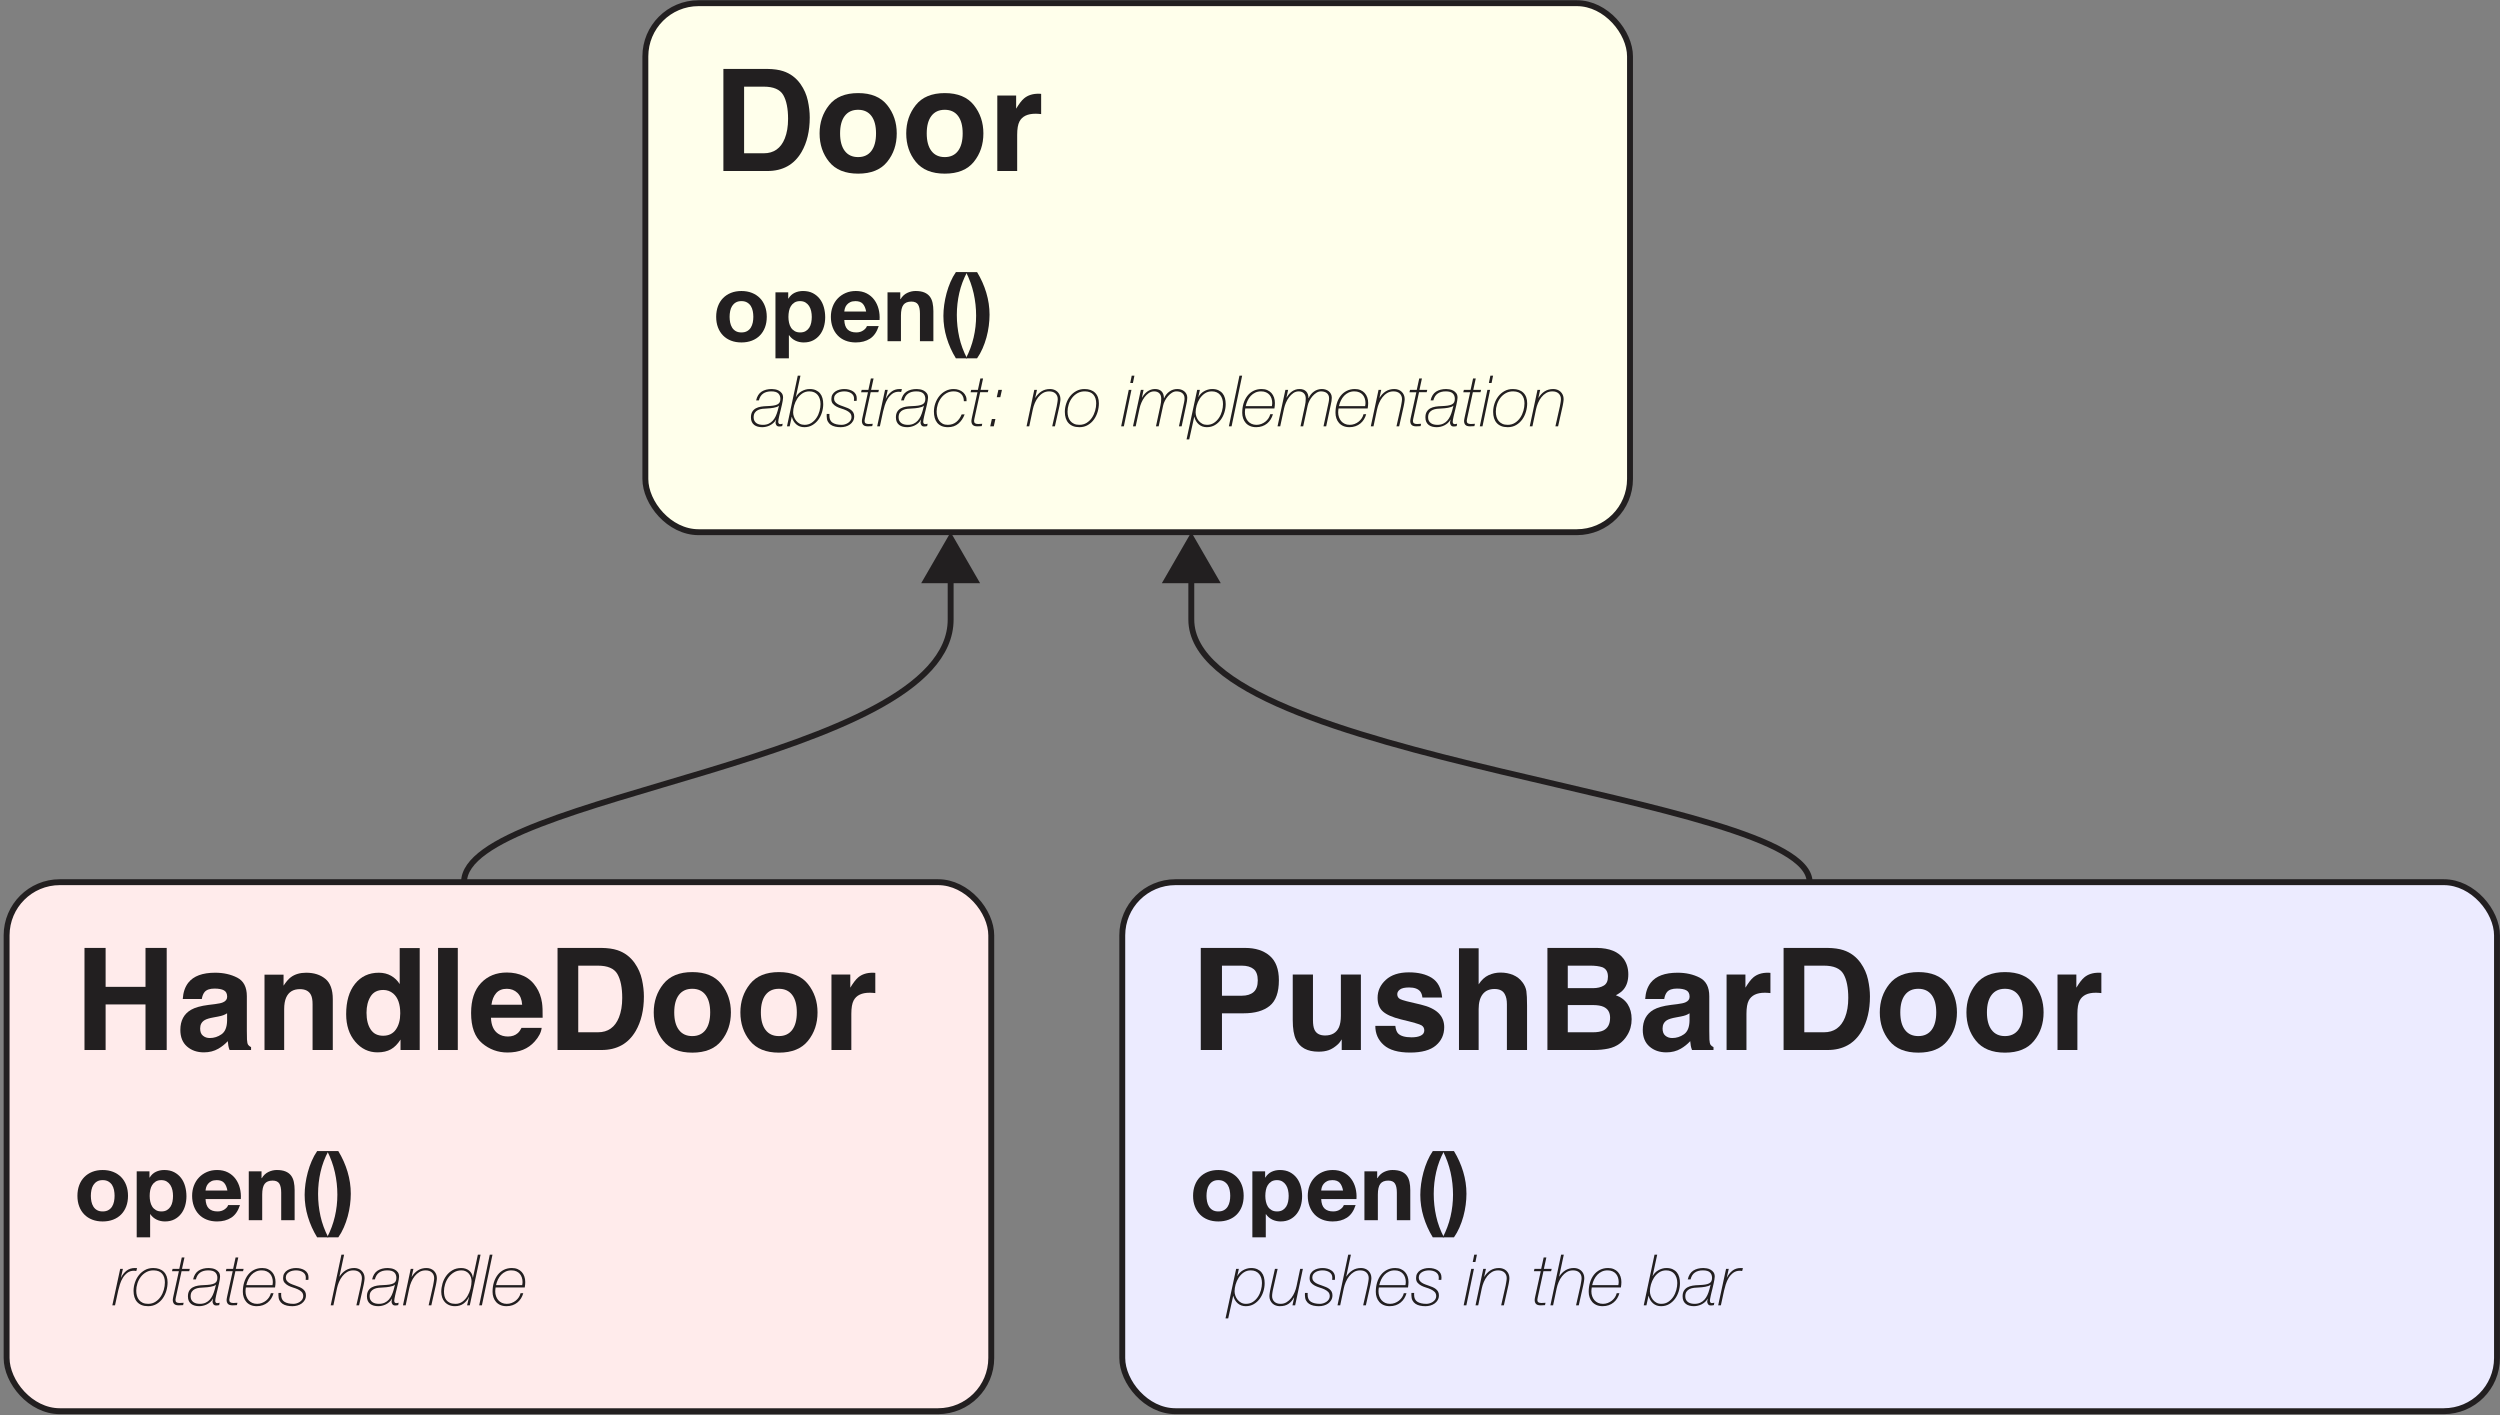 <?xml version="1.0" encoding="UTF-8"?><svg id="a" xmlns="http://www.w3.org/2000/svg" viewBox="0 0 423.001 239.426"><rect x="0" y="0" width="423.001" height="239.426" fill="#808080" stroke="none"/><rect x="109.195" y=".538" width="166.603" height="89.509" rx="9" ry="9" style="fill:#ffffeb; stroke:#221f20; stroke-miterlimit:10;"/><path d="M129.838,28.935h-7.441V11.662h7.441c1.07.016,1.961.141,2.672.375,1.211.398,2.191,1.129,2.941,2.191.602.859,1.012,1.789,1.23,2.789s.328,1.953.328,2.859c0,2.297-.461,4.242-1.383,5.836-1.25,2.148-3.18,3.223-5.789,3.223ZM132.522,16.068c-.555-.938-1.652-1.406-3.293-1.406h-3.328v11.273h3.328c1.703,0,2.891-.84,3.562-2.519.367-.922.551-2.019.551-3.293,0-1.758-.273-3.109-.82-4.055Z" style="fill:#221f20; stroke-width:0px;"/><path d="M150.112,17.779c1.078,1.352,1.617,2.949,1.617,4.793,0,1.875-.539,3.478-1.617,4.811s-2.715,1.998-4.91,1.998-3.832-.666-4.91-1.998-1.617-2.936-1.617-4.811c0-1.844.539-3.441,1.617-4.793s2.715-2.027,4.91-2.027,3.832.676,4.91,2.027ZM145.19,18.576c-.977,0-1.728.346-2.256,1.037s-.791,1.678-.791,2.959.264,2.269.791,2.965,1.279,1.043,2.256,1.043,1.727-.348,2.25-1.043.785-1.684.785-2.965-.262-2.268-.785-2.959-1.273-1.037-2.25-1.037Z" style="fill:#221f20; stroke-width:0px;"/><path d="M164.772,17.779c1.078,1.352,1.617,2.949,1.617,4.793,0,1.875-.539,3.478-1.617,4.811s-2.715,1.998-4.91,1.998-3.832-.666-4.91-1.998-1.617-2.936-1.617-4.811c0-1.844.539-3.441,1.617-4.793s2.715-2.027,4.91-2.027,3.832.676,4.91,2.027ZM159.85,18.576c-.977,0-1.728.346-2.256,1.037s-.791,1.678-.791,2.959.264,2.269.791,2.965,1.279,1.043,2.256,1.043,1.727-.348,2.25-1.043.785-1.684.785-2.965-.262-2.268-.785-2.959-1.273-1.037-2.25-1.037Z" style="fill:#221f20; stroke-width:0px;"/><path d="M175.201,19.244c-1.344,0-2.246.438-2.707,1.312-.258.492-.387,1.25-.387,2.273v6.106h-3.363v-12.773h3.188v2.227c.516-.852.965-1.434,1.348-1.746.625-.523,1.438-.785,2.438-.785.062,0,.115.002.158.006s.139.01.287.018v3.422c-.211-.023-.398-.039-.562-.047s-.297-.012-.398-.012Z" style="fill:#221f20; stroke-width:0px;"/><path d="M121.481,51.807c.202-.538.49-.997.864-1.376s.821-.672,1.344-.88c.522-.208,1.109-.312,1.76-.312s1.24.104,1.768.312.979.501,1.352.88c.373.379.661.838.864,1.376.203.539.304,1.139.304,1.8,0,.662-.102,1.259-.304,1.792s-.491.989-.864,1.368c-.373.379-.824.67-1.352.872s-1.118.304-1.768.304-1.237-.102-1.76-.304c-.523-.202-.971-.493-1.344-.872s-.662-.835-.864-1.368c-.203-.533-.304-1.13-.304-1.792,0-.661.102-1.261.304-1.8ZM123.545,54.575c.064.315.173.598.328.849.154.251.36.45.616.6s.576.225.96.225c.384,0,.707-.075.968-.225.261-.149.469-.349.624-.6.154-.251.264-.533.328-.849.064-.315.096-.637.096-.968,0-.33-.032-.656-.096-.976-.064-.32-.173-.603-.328-.849-.155-.245-.363-.445-.624-.6-.262-.154-.584-.232-.968-.232-.384,0-.704.078-.96.232s-.461.354-.616.6c-.155.246-.264.528-.328.849-.064.319-.096.645-.096.976,0,.331.032.653.096.968Z" style="fill:#221f20; stroke-width:0px;"/><path d="M133.368,49.463v1.056h.032c.277-.448.629-.773,1.056-.976.427-.203.896-.305,1.408-.305.65,0,1.21.123,1.68.368.469.246.858.571,1.168.977.309.405.539.877.688,1.416.149.538.224,1.102.224,1.688,0,.555-.075,1.088-.224,1.6-.149.513-.376.966-.68,1.36s-.683.71-1.136.944c-.454.234-.984.352-1.592.352-.512,0-.984-.103-1.416-.311s-.787-.515-1.064-.92h-.032v3.92h-2.272v-11.168h2.16ZM136.321,56.023c.251-.149.453-.344.608-.584.154-.24.264-.519.328-.84s.096-.645.096-.976c0-.331-.035-.656-.104-.977s-.184-.606-.344-.856c-.16-.251-.366-.454-.616-.608s-.557-.232-.92-.232c-.373,0-.685.078-.936.232s-.454.354-.608.6c-.155.246-.264.528-.328.849-.064.319-.096.65-.096.992,0,.33.034.655.104.976.069.32.181.6.336.84.154.24.36.435.616.584.256.149.565.225.928.225.373,0,.685-.075.936-.225Z" style="fill:#221f20; stroke-width:0px;"/><path d="M143.416,55.751c.341.33.832.496,1.472.496.459,0,.853-.115,1.184-.345.331-.229.533-.472.608-.728h2c-.32.992-.811,1.701-1.472,2.128-.662.427-1.461.64-2.4.64-.651,0-1.237-.103-1.76-.311-.523-.208-.966-.504-1.328-.889-.363-.384-.643-.842-.84-1.376-.197-.533-.296-1.119-.296-1.76,0-.618.102-1.194.304-1.728s.49-.995.864-1.385c.373-.389.819-.695,1.336-.92.518-.224,1.091-.336,1.72-.336.704,0,1.317.137,1.84.408.522.273.952.638,1.288,1.096.336.459.579.981.728,1.568s.203,1.2.16,1.84h-5.968c.032.736.219,1.27.56,1.601ZM145.984,51.399c-.272-.298-.685-.448-1.24-.448-.363,0-.664.061-.904.185-.24.123-.432.274-.576.456s-.246.373-.304.576c-.059.202-.093.384-.104.544h3.696c-.107-.576-.296-1.014-.568-1.312Z" style="fill:#221f20; stroke-width:0px;"/><path d="M152.328,49.463v1.151h.048c.288-.479.662-.829,1.12-1.048s.928-.328,1.408-.328c.608,0,1.106.083,1.496.248.389.166.696.396.92.689s.381.65.472,1.072c.091.421.136.888.136,1.399v5.088h-2.272v-4.672c0-.683-.107-1.191-.32-1.528-.214-.336-.592-.504-1.136-.504-.619,0-1.067.185-1.344.553-.277.367-.415.973-.415,1.815v4.336h-2.272v-8.271h2.16Z" style="fill:#221f20; stroke-width:0px;"/><path d="M162.312,49.567c-.277,1.222-.416,2.462-.416,3.72,0,1.28.136,2.534.408,3.761s.712,2.421,1.32,3.584h-1.888c-.672-1.099-1.192-2.256-1.56-3.473-.368-1.216-.552-2.453-.552-3.712,0-.597.045-1.224.136-1.88.091-.656.224-1.309.4-1.96.176-.65.395-1.28.656-1.888.261-.608.568-1.168.92-1.68h1.904c-.608,1.13-1.051,2.307-1.328,3.527Z" style="fill:#221f20; stroke-width:0px;"/><path d="M164.736,57.119c.283-1.21.424-2.444.424-3.703,0-1.28-.139-2.539-.416-3.776s-.71-2.438-1.296-3.6h1.872c.672,1.099,1.192,2.261,1.56,3.487s.552,2.47.552,3.728c0,.598-.043,1.224-.128,1.88s-.216,1.307-.392,1.952c-.176.645-.398,1.272-.664,1.88-.267.607-.576,1.162-.928,1.664h-1.888c.587-1.131,1.022-2.302,1.304-3.513Z" style="fill:#221f20; stroke-width:0px;"/><path d="M127.936,67.744c.16-.689.468-1.18.924-1.477.456-.296,1.032-.443,1.728-.443.152,0,.338.018.558.054.22.036.43.108.63.216.2.108.37.257.51.444s.21.438.21.75c0,.136-.02.314-.06.534-.04.22-.084.438-.132.653-.048.217-.094.412-.138.589-.044.176-.07.287-.078.336-.04.16-.084.336-.132.527-.048.192-.092.38-.132.565-.04.184-.074.353-.102.51s-.042.278-.042.366c0,.112.028.206.084.282s.14.113.252.113c.064,0,.132-.008.204-.023.072-.017.14-.032.204-.048l-.072.407c-.088.024-.178.04-.27.049-.092.008-.178.012-.258.012-.208,0-.36-.072-.456-.216-.096-.144-.144-.284-.144-.42,0-.065.012-.146.036-.246.024-.101.044-.19.06-.271h-.024c-.12.225-.272.416-.456.576s-.38.292-.588.397c-.208.103-.424.18-.648.228-.224.048-.436.072-.636.072-.264,0-.512-.03-.744-.09-.232-.06-.434-.156-.606-.288-.172-.133-.308-.302-.408-.511-.1-.208-.15-.464-.15-.768,0-.392.076-.712.228-.96s.354-.44.606-.576.54-.23.864-.282c.324-.052.662-.082,1.014-.09.432-.016.792-.046,1.08-.09.288-.044.52-.112.696-.204.176-.092.302-.214.378-.366.076-.151.114-.344.114-.575,0-.385-.118-.69-.354-.919-.236-.228-.634-.342-1.194-.342-.552,0-1.004.122-1.356.366s-.596.63-.732,1.158h-.468ZM131.801,68.656h-.024c-.088.088-.212.158-.372.21-.16.052-.332.096-.516.132s-.37.061-.558.078c-.188.016-.346.028-.474.036-.288.008-.572.027-.852.06-.28.032-.53.101-.75.204-.22.104-.398.254-.534.45-.136.196-.204.462-.204.798,0,.232.044.428.132.588.088.16.204.29.348.39.144.101.31.173.498.217s.386.065.594.065c.368,0,.69-.064.966-.191s.512-.303.708-.522c.196-.22.36-.474.492-.762.132-.288.242-.592.33-.912l.216-.84Z" style="fill:#221f20; stroke-width:0px;"/><path d="M134.981,63.568h.456l-.78,3.6h.024c.096-.184.222-.358.378-.522.156-.163.336-.306.54-.426s.424-.216.66-.288c.236-.071.482-.107.738-.107.408,0,.756.065,1.044.198.288.132.526.311.714.539.188.229.324.498.408.81.084.311.126.647.126,1.008,0,.456-.07.916-.21,1.38s-.346.882-.618,1.254c-.273.372-.606.677-1.002.912-.396.236-.85.354-1.362.354-.536,0-.988-.158-1.356-.475-.368-.315-.62-.737-.756-1.266h-.024l-.348,1.596h-.456l1.824-8.567ZM136.12,71.883c.456,0,.852-.111,1.188-.336.336-.224.618-.508.846-.852s.398-.725.51-1.141c.112-.416.168-.811.168-1.188,0-.312-.04-.598-.12-.858-.08-.26-.198-.485-.354-.678-.156-.192-.352-.342-.588-.45-.236-.107-.514-.162-.834-.162-.448,0-.844.118-1.188.354-.344.235-.63.532-.858.888-.228.356-.4.74-.516,1.152-.116.412-.174.798-.174,1.158,0,.239.044.485.132.737.088.252.214.48.378.685.164.204.364.37.6.498s.506.191.81.191Z" style="fill:#221f20; stroke-width:0px;"/><path d="M140.345,70.035c0,.048-.002.096-.006.144-.004.048-.006.097-.006.144,0,.576.186.98.558,1.212s.882.348,1.53.348c.168,0,.348-.027.54-.084.192-.056.372-.14.54-.252.168-.111.306-.25.414-.414s.162-.353.162-.569c-.008-.296-.098-.53-.27-.702-.172-.172-.384-.316-.636-.433-.252-.115-.526-.218-.822-.306s-.568-.198-.816-.33c-.248-.132-.456-.298-.624-.498s-.248-.468-.24-.804c0-.288.064-.538.192-.75.127-.212.295-.386.504-.522.208-.136.442-.235.702-.3.26-.064.522-.096.786-.096.288,0,.56.034.816.102.256.068.48.166.672.294.192.128.344.29.456.486.112.196.168.418.168.666,0,.072-.002.14-.006.204-.004.064-.01.147-.018.252h-.456c.008-.072.014-.14.018-.204s.006-.128.006-.192c0-.199-.044-.376-.132-.527-.088-.152-.208-.278-.36-.378-.152-.101-.328-.176-.528-.229-.2-.052-.412-.078-.636-.078-.184,0-.376.021-.576.06-.2.04-.386.107-.558.204-.172.096-.315.222-.426.378-.112.155-.168.35-.168.582,0,.2.05.37.15.51s.23.262.39.366c.16.103.342.193.546.27.204.076.41.15.618.222.216.072.426.152.63.24s.386.194.546.318.288.272.384.444c.096.172.144.378.144.617,0,.305-.066.572-.198.805-.132.231-.306.426-.522.582-.216.155-.46.272-.732.348s-.552.114-.84.114c-.328,0-.636-.032-.924-.097-.288-.064-.538-.168-.75-.311-.212-.144-.38-.334-.504-.57-.124-.235-.186-.525-.186-.87v-.288c0-.031.004-.067.012-.107h.456Z" style="fill:#221f20; stroke-width:0px;"/><path d="M145.793,65.967h1.14l.42-1.932h.456l-.42,1.932h1.32l-.096.397h-1.296l-.936,4.296c-.008.016-.016.05-.024.102-.008.053-.018.108-.03.168-.012.06-.022.118-.03.174-.008.057-.012.097-.012.12,0,.177.054.307.162.391s.286.126.534.126c.224,0,.452-.013.684-.036l-.084.396c-.08,0-.188.007-.324.019-.136.012-.276.018-.42.018-.36,0-.618-.08-.774-.24-.156-.159-.234-.388-.234-.684,0-.08.012-.176.036-.288.024-.111.044-.212.06-.3l.936-4.26h-1.164l.096-.397Z" style="fill:#221f20; stroke-width:0px;"/><path d="M149.752,65.967h.456l-.336,1.477h.024c.224-.464.53-.851.918-1.158.388-.308.858-.462,1.41-.462.064,0,.128.002.192.006s.128.01.192.018l-.132.48c-.12-.032-.244-.048-.372-.048-.448,0-.826.116-1.134.348-.308.232-.566.519-.774.858s-.372.706-.492,1.098-.216.744-.288,1.056l-.54,2.496h-.456l1.331-6.168Z" style="fill:#221f20; stroke-width:0px;"/><path d="M152.464,67.744c.16-.689.468-1.18.924-1.477.456-.296,1.032-.443,1.728-.443.152,0,.338.018.558.054.22.036.43.108.63.216.2.108.37.257.51.444s.21.438.21.75c0,.136-.02.314-.06.534-.04.22-.084.438-.132.653-.048.217-.094.412-.138.589-.044.176-.07.287-.078.336-.04.16-.084.336-.132.527-.048.192-.092.38-.132.565-.04.184-.074.353-.102.51s-.042.278-.042.366c0,.112.028.206.084.282s.14.113.252.113c.064,0,.132-.008.204-.023.072-.017.14-.032.204-.048l-.072.407c-.088.024-.178.04-.27.049-.092.008-.178.012-.258.012-.208,0-.36-.072-.456-.216-.096-.144-.144-.284-.144-.42,0-.065.012-.146.036-.246.024-.101.044-.19.06-.271h-.024c-.12.225-.272.416-.456.576s-.38.292-.588.397c-.208.103-.424.18-.648.228-.224.048-.436.072-.636.072-.264,0-.512-.03-.744-.09-.232-.06-.434-.156-.606-.288-.172-.133-.308-.302-.408-.511-.1-.208-.15-.464-.15-.768,0-.392.076-.712.228-.96s.354-.44.606-.576.54-.23.864-.282c.324-.052.662-.082,1.014-.09.432-.016.792-.046,1.08-.09.288-.044.52-.112.696-.204.176-.092.302-.214.378-.366.076-.151.114-.344.114-.575,0-.385-.118-.69-.354-.919-.236-.228-.634-.342-1.194-.342-.552,0-1.004.122-1.356.366s-.596.63-.732,1.158h-.468ZM156.328,68.656h-.024c-.088.088-.212.158-.372.21-.16.052-.332.096-.516.132s-.37.061-.558.078c-.188.016-.346.028-.474.036-.288.008-.572.027-.852.06-.28.032-.53.101-.75.204-.22.104-.398.254-.534.45-.136.196-.204.462-.204.798,0,.232.044.428.132.588.088.16.204.29.348.39.144.101.31.173.498.217s.386.065.594.065c.368,0,.69-.064.966-.191s.512-.303.708-.522c.196-.22.36-.474.492-.762.132-.288.242-.592.33-.912l.216-.84Z" style="fill:#221f20; stroke-width:0px;"/><path d="M163.217,70.12c-.24.64-.594,1.16-1.062,1.56-.468.4-1.054.601-1.758.601-.424,0-.786-.066-1.086-.198s-.546-.316-.738-.552c-.192-.236-.332-.515-.42-.834-.088-.32-.132-.672-.132-1.057,0-.479.08-.947.24-1.403.16-.456.386-.864.678-1.225.292-.359.644-.647,1.056-.863.412-.217.866-.324,1.362-.324.32,0,.618.05.894.149.276.101.514.24.714.42.2.181.352.397.456.648s.144.534.12.846h-.456c0-.527-.154-.938-.462-1.23s-.73-.439-1.266-.439c-.448,0-.85.102-1.206.307s-.658.47-.906.798c-.248.328-.438.694-.57,1.098-.132.404-.198.802-.198,1.194,0,.296.036.58.108.852.072.273.184.515.336.727s.346.38.582.504.518.185.846.185c.576,0,1.062-.162,1.458-.485.396-.324.698-.75.906-1.278h.504Z" style="fill:#221f20; stroke-width:0px;"/><path d="M164.321,65.967h1.14l.42-1.932h.456l-.42,1.932h1.32l-.096.397h-1.296l-.936,4.296c-.008.016-.016.05-.024.102-.008.053-.018.108-.03.168-.012.06-.022.118-.03.174-.008.057-.012.097-.012.12,0,.177.054.307.162.391s.286.126.534.126c.224,0,.452-.013.684-.036l-.084.396c-.08,0-.188.007-.324.019-.136.012-.276.018-.42.018-.36,0-.618-.08-.774-.24-.156-.159-.234-.388-.234-.684,0-.08.012-.176.036-.288.024-.111.044-.212.06-.3l.936-4.26h-1.164l.096-.397Z" style="fill:#221f20; stroke-width:0px;"/><path d="M167.548,72.135l.276-1.235h.6l-.276,1.235h-.6ZM168.652,67.204l.276-1.236h.6l-.276,1.236h-.6Z" style="fill:#221f20; stroke-width:0px;"/><path d="M175,65.967h.456l-.3,1.344h.024c.272-.455.616-.817,1.032-1.086.416-.268.904-.401,1.464-.401.232,0,.454.038.666.113.212.076.398.189.558.337.16.147.288.328.384.54.096.212.144.449.144.714,0,.071-.006.164-.018.275-.012.112-.028.229-.048.349s-.04.233-.06.342c-.02.107-.038.198-.054.27l-.756,3.372h-.456l.756-3.359c.008-.057.022-.137.042-.24.019-.104.04-.214.06-.33.019-.116.038-.234.054-.354.016-.119.024-.224.024-.311,0-.392-.126-.71-.378-.954s-.61-.366-1.074-.366c-.392,0-.742.093-1.05.276s-.576.422-.804.714-.418.616-.57.972c-.152.356-.264.706-.336,1.051l-.612,2.903h-.456l1.308-6.168Z" style="fill:#221f20; stroke-width:0px;"/><path d="M183.496,65.824c.768,0,1.366.212,1.794.636.428.424.642,1.02.642,1.788,0,.472-.07.948-.21,1.428-.14.48-.348.912-.624,1.296-.276.385-.62.698-1.032.942s-.886.366-1.422.366c-.424,0-.79-.062-1.098-.186s-.564-.3-.768-.527c-.204-.229-.356-.5-.456-.816s-.15-.67-.15-1.062c0-.464.076-.928.228-1.392s.37-.878.654-1.242c.284-.363.632-.66,1.044-.888.412-.229.877-.342,1.398-.342ZM183.592,66.219c-.472-.008-.892.09-1.26.294-.368.204-.678.471-.93.798-.252.328-.444.698-.576,1.11-.132.412-.198.822-.198,1.23,0,.311.038.602.114.87.076.268.196.504.36.708.164.203.372.363.624.479s.554.174.906.174c.472,0,.886-.114,1.242-.342s.652-.518.888-.87c.236-.352.414-.742.534-1.17s.18-.842.18-1.242c0-.607-.152-1.096-.456-1.464-.304-.368-.78-.56-1.428-.576Z" style="fill:#221f20; stroke-width:0px;"/><path d="M190.984,65.967h.456l-1.284,6.168h-.456l1.284-6.168ZM191.488,63.568h.456l-.252,1.235h-.456l.252-1.235Z" style="fill:#221f20; stroke-width:0px;"/><path d="M193.036,65.967h.456l-.276,1.284.024.024c.112-.2.242-.389.39-.565s.314-.33.498-.462.384-.236.6-.312c.216-.075.448-.113.696-.113.488,0,.862.136,1.122.408.26.272.39.647.39,1.128h.036c.2-.456.498-.826.894-1.11s.846-.426,1.35-.426c.216,0,.424.032.624.096.2.065.378.16.534.288.156.128.28.282.372.462.092.18.138.39.138.63,0,.192-.016.382-.048.57-.032.188-.072.39-.12.606l-.78,3.66h-.456l.78-3.636c.024-.112.058-.272.102-.48.043-.207.066-.415.066-.624,0-.216-.04-.399-.12-.552-.08-.151-.184-.273-.312-.366-.128-.092-.274-.157-.438-.197s-.334-.06-.51-.06c-.256,0-.506.076-.75.229-.244.151-.468.346-.672.582-.204.235-.378.494-.522.773-.144.28-.244.553-.3.816l-.756,3.516h-.456l.756-3.516c.04-.16.072-.348.096-.565.024-.216.036-.42.036-.611,0-.393-.108-.694-.324-.906-.216-.212-.508-.318-.876-.318-.328,0-.628.095-.9.282-.272.189-.514.424-.726.708-.212.284-.388.592-.528.924s-.242.646-.306.942l-.66,3.06h-.456l1.332-6.168Z" style="fill:#221f20; stroke-width:0px;"/><path d="M202.564,65.967h.456l-.264,1.2h.024c.096-.184.222-.358.378-.522.156-.163.336-.306.54-.426s.424-.216.66-.288c.236-.071.482-.107.738-.107.408,0,.756.065,1.044.198.288.132.526.311.714.539.188.229.324.498.408.81.084.311.126.647.126,1.008,0,.456-.07.916-.21,1.38s-.346.882-.618,1.254c-.273.372-.606.677-1.002.912-.396.236-.85.354-1.362.354-.536,0-.988-.158-1.356-.475-.368-.315-.62-.737-.756-1.266h-.024l-.84,3.804h-.456l1.8-8.376ZM204.22,71.883c.456,0,.852-.111,1.188-.336.336-.224.618-.508.846-.852s.398-.725.51-1.141c.112-.416.168-.811.168-1.188,0-.312-.04-.598-.12-.858-.08-.26-.198-.485-.354-.678-.156-.192-.352-.342-.588-.45-.236-.107-.514-.162-.834-.162-.448,0-.844.118-1.188.354-.344.235-.63.532-.858.888-.228.356-.4.74-.516,1.152-.116.412-.174.798-.174,1.158,0,.239.044.485.132.737.088.252.214.48.378.685.164.204.364.37.6.498s.506.191.81.191Z" style="fill:#221f20; stroke-width:0px;"/><path d="M209.716,63.568h.456l-1.788,8.567h-.456l1.788-8.567Z" style="fill:#221f20; stroke-width:0px;"/><path d="M210.7,69.112c-.016.111-.03.224-.042.336-.012.112-.018.224-.018.336,0,.28.044.548.132.804s.214.48.378.672c.164.192.368.345.612.456.244.112.522.168.834.168.288,0,.562-.05.822-.149.26-.101.492-.232.696-.397.204-.164.376-.353.516-.57.14-.216.238-.443.294-.684h.456c-.088.32-.216.614-.384.882-.168.269-.372.5-.612.696-.24.196-.514.348-.822.456-.308.107-.646.162-1.014.162-.392,0-.736-.065-1.032-.192s-.542-.304-.738-.528c-.196-.224-.344-.483-.444-.779s-.15-.608-.15-.936c0-.576.076-1.107.228-1.596s.368-.912.648-1.272c.28-.359.624-.642,1.032-.846.408-.204.864-.306,1.368-.306.36,0,.68.06.96.18.28.12.516.286.708.498.192.212.338.464.438.756s.15.606.15.942c0,.16-.008.314-.024.462s-.036.298-.06.45h-4.932ZM215.2,68.715c.016-.103.03-.195.042-.275.012-.08.018-.16.018-.24,0-.265-.038-.517-.114-.756-.076-.24-.19-.45-.342-.63-.152-.181-.348-.324-.588-.433-.24-.107-.52-.162-.84-.162-.36,0-.686.068-.978.204-.292.137-.546.32-.762.552-.216.232-.396.498-.54.799-.144.3-.252.613-.324.941h4.428Z" style="fill:#221f20; stroke-width:0px;"/><path d="M217.492,65.967h.456l-.276,1.284.024.024c.112-.2.242-.389.39-.565s.314-.33.498-.462.384-.236.6-.312c.216-.075.448-.113.696-.113.488,0,.862.136,1.122.408.26.272.39.647.39,1.128h.036c.2-.456.498-.826.894-1.11s.846-.426,1.35-.426c.216,0,.424.032.624.096.2.065.378.16.534.288.156.128.28.282.372.462.092.18.138.39.138.63,0,.192-.016.382-.048.57-.032.188-.072.39-.12.606l-.78,3.66h-.456l.78-3.636c.024-.112.058-.272.102-.48.043-.207.066-.415.066-.624,0-.216-.04-.399-.12-.552-.08-.151-.184-.273-.312-.366-.128-.092-.274-.157-.438-.197s-.334-.06-.51-.06c-.256,0-.506.076-.75.229-.244.151-.468.346-.672.582-.204.235-.378.494-.522.773-.144.28-.244.553-.3.816l-.756,3.516h-.456l.756-3.516c.04-.16.072-.348.096-.565.024-.216.036-.42.036-.611,0-.393-.108-.694-.324-.906-.216-.212-.508-.318-.876-.318-.328,0-.628.095-.9.282-.272.189-.514.424-.726.708-.212.284-.388.592-.528.924s-.242.646-.306.942l-.66,3.06h-.456l1.332-6.168Z" style="fill:#221f20; stroke-width:0px;"/><path d="M226.48,69.112c-.016.111-.03.224-.042.336-.012.112-.018.224-.018.336,0,.28.044.548.132.804s.214.48.378.672c.164.192.368.345.612.456.244.112.522.168.834.168.288,0,.562-.05.822-.149.26-.101.492-.232.696-.397.204-.164.376-.353.516-.57.14-.216.238-.443.294-.684h.456c-.088.32-.216.614-.384.882-.168.269-.372.5-.612.696-.24.196-.514.348-.822.456-.308.107-.646.162-1.014.162-.392,0-.736-.065-1.032-.192s-.542-.304-.738-.528c-.196-.224-.344-.483-.444-.779s-.15-.608-.15-.936c0-.576.076-1.107.228-1.596s.368-.912.648-1.272c.28-.359.624-.642,1.032-.846.408-.204.864-.306,1.368-.306.36,0,.68.06.96.18.28.12.516.286.708.498.192.212.338.464.438.756s.15.606.15.942c0,.16-.008.314-.024.462s-.036.298-.06.45h-4.932ZM230.98,68.715c.016-.103.03-.195.042-.275.012-.08.018-.16.018-.24,0-.265-.038-.517-.114-.756-.076-.24-.19-.45-.342-.63-.152-.181-.348-.324-.588-.433-.24-.107-.52-.162-.84-.162-.36,0-.686.068-.978.204-.292.137-.546.32-.762.552-.216.232-.396.498-.54.799-.144.3-.252.613-.324.941h4.428Z" style="fill:#221f20; stroke-width:0px;"/><path d="M233.248,65.967h.456l-.3,1.344h.024c.272-.455.616-.817,1.032-1.086.416-.268.904-.401,1.464-.401.232,0,.454.038.666.113.212.076.398.189.558.337.16.147.288.328.384.54.096.212.144.449.144.714,0,.071-.006.164-.018.275-.012.112-.028.229-.048.349s-.04.233-.06.342c-.02.107-.038.198-.054.27l-.756,3.372h-.456l.756-3.359c.008-.057.022-.137.042-.24.019-.104.04-.214.06-.33.019-.116.038-.234.054-.354.016-.119.024-.224.024-.311,0-.392-.126-.71-.378-.954s-.61-.366-1.074-.366c-.392,0-.742.093-1.05.276s-.576.422-.804.714-.418.616-.57.972c-.152.356-.264.706-.336,1.051l-.612,2.903h-.456l1.308-6.168Z" style="fill:#221f20; stroke-width:0px;"/><path d="M238.576,65.967h1.14l.42-1.932h.456l-.42,1.932h1.32l-.096.397h-1.296l-.936,4.296c-.008.016-.016.05-.024.102-.008.053-.018.108-.03.168-.012.06-.022.118-.03.174-.008.057-.012.097-.012.12,0,.177.054.307.162.391s.286.126.534.126c.224,0,.452-.013.684-.036l-.084.396c-.08,0-.188.007-.324.019-.136.012-.276.018-.42.018-.36,0-.618-.08-.774-.24-.156-.159-.234-.388-.234-.684,0-.08.012-.176.036-.288.024-.111.044-.212.06-.3l.936-4.26h-1.164l.096-.397Z" style="fill:#221f20; stroke-width:0px;"/><path d="M242.055,67.744c.16-.689.468-1.18.924-1.477.456-.296,1.032-.443,1.728-.443.152,0,.338.018.558.054.221.036.431.108.631.216.199.108.369.257.51.444.14.188.21.438.21.75,0,.136-.021.314-.06.534-.04.22-.084.438-.132.653-.048.217-.094.412-.138.589-.044.176-.07.287-.078.336l-.132.527c-.048.192-.092.38-.132.565-.04.184-.074.353-.102.51-.027.156-.042.278-.042.366,0,.112.028.206.084.282.057.076.141.113.252.113.065,0,.133-.008.204-.023.072-.017.141-.032.204-.048l-.072.407c-.088.024-.178.04-.27.049-.092.008-.178.012-.258.012-.208,0-.36-.072-.456-.216-.096-.144-.144-.284-.144-.42,0-.065.013-.146.036-.246.024-.101.044-.19.06-.271h-.024c-.12.225-.272.416-.456.576-.184.16-.38.292-.588.397-.208.103-.424.18-.648.228-.224.048-.436.072-.636.072-.264,0-.512-.03-.744-.09-.232-.06-.434-.156-.606-.288-.172-.133-.308-.302-.408-.511-.1-.208-.15-.464-.15-.768,0-.392.076-.712.228-.96s.354-.44.606-.576.54-.23.864-.282c.324-.052.662-.082,1.014-.09.432-.016.792-.046,1.08-.09.288-.044.52-.112.696-.204s.302-.214.378-.366c.076-.151.114-.344.114-.575,0-.385-.118-.69-.354-.919-.235-.228-.634-.342-1.193-.342-.552,0-1.004.122-1.356.366s-.596.63-.732,1.158h-.468ZM245.92,68.656h-.023c-.089.088-.213.158-.372.21-.16.052-.332.096-.517.132-.184.036-.37.061-.558.078-.188.016-.346.028-.474.036-.288.008-.572.027-.852.06-.28.032-.53.101-.75.204-.22.104-.398.254-.534.45-.136.196-.204.462-.204.798,0,.232.044.428.132.588.088.16.204.29.348.39.144.101.31.173.498.217s.386.065.594.065c.368,0,.69-.064.966-.191s.512-.303.708-.522.36-.474.492-.762.242-.592.33-.912l.216-.84Z" style="fill:#221f20; stroke-width:0px;"/><path d="M247.684,65.967h1.14l.42-1.932h.456l-.42,1.932h1.32l-.097.397h-1.296l-.935,4.296c-.009.016-.017.05-.024.102-.008.053-.018.108-.03.168-.012.06-.021.118-.029.174-.009.057-.013.097-.013.12,0,.177.055.307.162.391.108.084.286.126.534.126.224,0,.452-.013.684-.036l-.084.396c-.08,0-.188.007-.323.019-.137.012-.276.018-.42.018-.36,0-.618-.08-.774-.24-.156-.159-.234-.388-.234-.684,0-.08.013-.176.036-.288.024-.111.044-.212.06-.3l.935-4.26h-1.164l.097-.397Z" style="fill:#221f20; stroke-width:0px;"/><path d="M251.668,65.967h.455l-1.283,6.168h-.456l1.284-6.168ZM252.172,63.568h.456l-.252,1.235h-.456l.252-1.235Z" style="fill:#221f20; stroke-width:0px;"/><path d="M255.964,65.824c.768,0,1.365.212,1.794.636.428.424.642,1.02.642,1.788,0,.472-.07.948-.21,1.428-.14.48-.348.912-.624,1.296-.276.385-.62.698-1.032.942s-.886.366-1.422.366c-.424,0-.79-.062-1.098-.186-.309-.124-.565-.3-.769-.527-.204-.229-.355-.5-.456-.816-.1-.316-.149-.67-.149-1.062,0-.464.076-.928.228-1.392.152-.464.37-.878.654-1.242.284-.363.632-.66,1.044-.888.412-.229.878-.342,1.398-.342ZM256.059,66.219c-.473-.008-.893.09-1.26.294-.368.204-.679.471-.931.798-.252.328-.443.698-.576,1.11-.132.412-.197.822-.197,1.23,0,.311.038.602.113.87.076.268.196.504.36.708.164.203.372.363.624.479s.554.174.906.174c.472,0,.886-.114,1.242-.342.355-.228.651-.518.888-.87.235-.352.414-.742.534-1.17s.18-.842.18-1.242c0-.607-.152-1.096-.456-1.464s-.78-.56-1.428-.576Z" style="fill:#221f20; stroke-width:0px;"/><path d="M260.139,65.967h.456l-.3,1.344h.023c.273-.455.616-.817,1.032-1.086.416-.268.904-.401,1.464-.401.232,0,.454.038.666.113.212.076.398.189.559.337.16.147.288.328.384.54s.144.449.144.714c0,.071-.006.164-.018.275-.012.112-.028.229-.048.349-.021.12-.04.233-.06.342-.019.107-.038.198-.054.27l-.756,3.372h-.456l.756-3.359c.008-.057.022-.137.042-.24.019-.104.04-.214.06-.33.019-.116.037-.234.054-.354.016-.119.023-.224.023-.311,0-.392-.126-.71-.378-.954s-.609-.366-1.073-.366c-.393,0-.742.093-1.051.276-.308.184-.575.422-.804.714-.228.292-.418.616-.57.972-.151.356-.264.706-.336,1.051l-.611,2.903h-.456l1.308-6.168Z" style="fill:#221f20; stroke-width:0px;"/><rect x="1.118" y="149.265" width="166.603" height="89.509" rx="9" ry="9" style="fill:#ffebeb; stroke:#221f20; stroke-miterlimit:10;"/><path d="M24.62,177.662v-7.711h-6.75v7.711h-3.574v-17.273h3.574v6.586h6.75v-6.586h3.586v17.273h-3.586Z" style="fill:#221f20; stroke-width:0px;"/><path d="M31.863,166.272c.883-1.125,2.398-1.688,4.547-1.688,1.398,0,2.641.277,3.727.832s1.629,1.602,1.629,3.141v5.859c0,.406.008.898.023,1.477.023.438.09.734.199.891s.273.285.492.387v.492h-3.633c-.102-.258-.172-.5-.211-.727s-.07-.484-.094-.773c-.461.5-.992.926-1.594,1.277-.719.414-1.531.621-2.438.621-1.156,0-2.111-.33-2.865-.99s-1.131-1.596-1.131-2.807c0-1.57.606-2.707,1.816-3.41.664-.383,1.641-.656,2.93-.82l1.137-.141c.617-.078,1.059-.176,1.324-.293.477-.203.715-.519.715-.949,0-.523-.182-.885-.545-1.084s-.896-.299-1.6-.299c-.789,0-1.348.195-1.676.586-.234.289-.391.68-.469,1.172h-3.223c.07-1.117.383-2.035.938-2.754ZM34.347,175.248c.312.258.695.387,1.148.387.719,0,1.381-.211,1.986-.633s.92-1.191.943-2.309v-1.242c-.211.133-.424.24-.639.322s-.51.158-.885.229l-.75.141c-.703.125-1.207.277-1.512.457-.516.305-.773.777-.773,1.418,0,.57.16.981.48,1.23Z" style="fill:#221f20; stroke-width:0px;"/><path d="M50.742,167.362c-1.133,0-1.91.48-2.332,1.441-.219.508-.328,1.156-.328,1.945v6.914h-3.328v-12.75h3.223v1.863c.43-.656.836-1.129,1.219-1.418.688-.516,1.559-.773,2.613-.773,1.32,0,2.4.346,3.24,1.037s1.26,1.838,1.26,3.439v8.602h-3.422v-7.769c0-.672-.09-1.188-.27-1.547-.328-.656-.953-.984-1.875-.984Z" style="fill:#221f20; stroke-width:0px;"/><path d="M71.015,160.412v17.25h-3.246v-1.77c-.477.758-1.02,1.309-1.629,1.652s-1.367.516-2.273.516c-1.492,0-2.748-.604-3.768-1.81s-1.529-2.756-1.529-4.646c0-2.18.502-3.894,1.506-5.144s2.346-1.875,4.025-1.875c.773,0,1.461.17,2.062.51s1.09.81,1.465,1.412v-6.094h3.387ZM62.015,171.358c0,1.18.234,2.121.703,2.824.461.711,1.164,1.066,2.109,1.066s1.664-.352,2.156-1.055.738-1.613.738-2.731c0-1.562-.395-2.68-1.184-3.352-.484-.406-1.047-.609-1.688-.609-.977,0-1.693.369-2.15,1.107s-.685,1.654-.685,2.748Z" style="fill:#221f20; stroke-width:0px;"/><path d="M74.12,160.389h3.34v17.273h-3.34v-17.273Z" style="fill:#221f20; stroke-width:0px;"/><path d="M91.652,173.912c-.086.758-.48,1.527-1.184,2.309-1.094,1.242-2.625,1.863-4.594,1.863-1.625,0-3.059-.523-4.301-1.57s-1.863-2.75-1.863-5.109c0-2.211.56-3.906,1.682-5.086s2.576-1.77,4.365-1.77c1.062,0,2.019.199,2.871.598s1.555,1.027,2.109,1.887c.5.758.824,1.637.973,2.637.086.586.121,1.43.105,2.531h-8.742c.047,1.281.449,2.18,1.207,2.695.461.32,1.016.48,1.664.48.688,0,1.246-.195,1.676-.586.234-.211.441-.504.621-.879h3.41ZM88.347,169.998c-.055-.883-.322-1.553-.803-2.01s-1.076-.685-1.787-.685c-.773,0-1.373.242-1.799.727s-.693,1.141-.803,1.969h5.191Z" style="fill:#221f20; stroke-width:0px;"/><path d="M101.777,177.662h-7.441v-17.273h7.441c1.07.016,1.961.141,2.672.375,1.211.398,2.191,1.129,2.941,2.191.602.859,1.012,1.789,1.23,2.789s.328,1.953.328,2.859c0,2.297-.461,4.242-1.383,5.836-1.25,2.148-3.18,3.223-5.789,3.223ZM104.46,164.795c-.555-.938-1.652-1.406-3.293-1.406h-3.328v11.273h3.328c1.703,0,2.891-.84,3.562-2.519.367-.922.551-2.019.551-3.293,0-1.758-.273-3.109-.82-4.055Z" style="fill:#221f20; stroke-width:0px;"/><path d="M122.05,166.506c1.078,1.352,1.617,2.949,1.617,4.793,0,1.875-.539,3.478-1.617,4.811s-2.715,1.998-4.91,1.998-3.832-.666-4.91-1.998-1.617-2.936-1.617-4.811c0-1.844.539-3.441,1.617-4.793s2.715-2.027,4.91-2.027,3.832.676,4.91,2.027ZM117.128,167.303c-.977,0-1.728.346-2.256,1.037s-.791,1.678-.791,2.959.264,2.269.791,2.965,1.279,1.043,2.256,1.043,1.727-.348,2.25-1.043.785-1.684.785-2.965-.262-2.268-.785-2.959-1.273-1.037-2.25-1.037Z" style="fill:#221f20; stroke-width:0px;"/><path d="M136.71,166.506c1.078,1.352,1.617,2.949,1.617,4.793,0,1.875-.539,3.478-1.617,4.811s-2.715,1.998-4.91,1.998-3.832-.666-4.91-1.998-1.617-2.936-1.617-4.811c0-1.844.539-3.441,1.617-4.793s2.715-2.027,4.91-2.027,3.832.676,4.91,2.027ZM131.788,167.303c-.977,0-1.728.346-2.256,1.037s-.791,1.678-.791,2.959.264,2.269.791,2.965,1.279,1.043,2.256,1.043,1.727-.348,2.25-1.043.785-1.684.785-2.965-.262-2.268-.785-2.959-1.273-1.037-2.25-1.037Z" style="fill:#221f20; stroke-width:0px;"/><path d="M147.14,167.971c-1.344,0-2.246.438-2.707,1.312-.258.492-.387,1.25-.387,2.273v6.106h-3.363v-12.773h3.188v2.227c.516-.852.965-1.434,1.348-1.746.625-.523,1.438-.785,2.438-.785.062,0,.115.002.158.006s.139.01.287.018v3.422c-.211-.023-.398-.039-.562-.047s-.297-.012-.398-.012Z" style="fill:#221f20; stroke-width:0px;"/><path d="M13.404,200.534c.202-.538.49-.997.864-1.376.373-.378.821-.672,1.344-.88.522-.208,1.109-.311,1.76-.311s1.24.103,1.768.311.979.502,1.352.88c.373.379.661.838.864,1.376.203.539.304,1.14.304,1.801s-.102,1.259-.304,1.792-.491.989-.864,1.368c-.373.378-.824.669-1.352.871-.528.203-1.118.305-1.768.305s-1.237-.102-1.76-.305c-.523-.202-.971-.493-1.344-.871-.373-.379-.662-.835-.864-1.368-.203-.533-.304-1.131-.304-1.792s.102-1.262.304-1.801ZM15.468,203.302c.064.315.173.598.328.848.154.251.36.451.616.601s.576.224.96.224c.384,0,.707-.074.968-.224.261-.149.469-.35.624-.601.154-.25.264-.533.328-.848s.096-.638.096-.968c0-.331-.032-.656-.096-.977-.064-.319-.173-.603-.328-.848-.155-.245-.363-.445-.624-.6-.262-.155-.584-.232-.968-.232-.384,0-.704.077-.96.232-.256.154-.461.354-.616.6-.155.245-.264.528-.328.848-.064.32-.096.645-.096.977,0,.33.032.653.096.968Z" style="fill:#221f20; stroke-width:0px;"/><path d="M25.291,198.19v1.057h.032c.277-.448.629-.773,1.056-.977.427-.202.896-.304,1.408-.304.65,0,1.21.123,1.68.368.469.245.858.57,1.168.976.309.405.539.878.688,1.416.149.539.224,1.102.224,1.688,0,.555-.075,1.088-.224,1.6-.149.512-.376.966-.68,1.36s-.683.709-1.136.943c-.454.234-.984.352-1.592.352-.512,0-.984-.104-1.416-.312s-.787-.515-1.064-.92h-.032v3.92h-2.272v-11.168h2.16ZM28.243,204.75c.251-.149.453-.345.608-.584.154-.24.264-.52.328-.841.064-.319.096-.644.096-.976,0-.33-.035-.656-.104-.976-.069-.32-.184-.606-.344-.856-.16-.25-.366-.453-.616-.607-.251-.155-.557-.232-.92-.232-.373,0-.685.077-.936.232-.251.154-.454.354-.608.6-.155.245-.264.528-.328.848-.064.32-.096.651-.096.992,0,.331.034.656.104.976.069.32.181.601.336.841.154.239.36.435.616.584.256.149.565.224.928.224.373,0,.685-.074.936-.224Z" style="fill:#221f20; stroke-width:0px;"/><path d="M35.339,204.478c.341.331.832.496,1.472.496.459,0,.853-.114,1.184-.344.331-.23.533-.473.608-.729h2c-.32.992-.811,1.702-1.472,2.128-.662.427-1.461.641-2.4.641-.651,0-1.237-.104-1.76-.312-.523-.208-.966-.504-1.328-.888-.363-.384-.643-.843-.84-1.376s-.296-1.12-.296-1.76c0-.619.102-1.194.304-1.728.203-.533.49-.994.864-1.384s.819-.696,1.336-.92c.518-.224,1.091-.336,1.72-.336.704,0,1.317.136,1.84.408.522.272.952.637,1.288,1.096s.579.981.728,1.568c.149.586.203,1.199.16,1.84h-5.968c.032.735.219,1.27.56,1.6ZM37.907,200.126c-.272-.299-.685-.448-1.24-.448-.363,0-.664.061-.904.184-.24.123-.432.275-.576.456-.144.182-.246.374-.304.576-.059.203-.093.384-.104.544h3.696c-.107-.576-.296-1.013-.568-1.312Z" style="fill:#221f20; stroke-width:0px;"/><path d="M44.251,198.19v1.152h.048c.288-.48.662-.829,1.12-1.048s.928-.328,1.408-.328c.608,0,1.106.083,1.496.248.389.165.696.395.92.688.224.294.381.651.472,1.072.091.422.136.888.136,1.4v5.088h-2.272v-4.672c0-.683-.107-1.192-.32-1.528-.214-.336-.592-.504-1.136-.504-.619,0-1.067.184-1.344.552s-.415.974-.415,1.816v4.336h-2.272v-8.273h2.16Z" style="fill:#221f20; stroke-width:0px;"/><path d="M54.235,198.294c-.277,1.222-.416,2.461-.416,3.72,0,1.28.136,2.533.408,3.76s.712,2.422,1.32,3.584h-1.888c-.672-1.099-1.192-2.256-1.56-3.472-.368-1.216-.552-2.453-.552-3.712,0-.598.045-1.225.136-1.88.091-.656.224-1.31.4-1.96.176-.65.395-1.28.656-1.889.261-.607.568-1.168.92-1.68h1.904c-.608,1.131-1.051,2.307-1.328,3.528Z" style="fill:#221f20; stroke-width:0px;"/><path d="M56.658,205.846c.283-1.211.424-2.445.424-3.704,0-1.28-.139-2.538-.416-3.776-.277-1.236-.71-2.437-1.296-3.6h1.872c.672,1.099,1.192,2.262,1.56,3.488s.552,2.47.552,3.728c0,.598-.043,1.225-.128,1.88-.085.656-.216,1.307-.392,1.952-.176.645-.398,1.272-.664,1.88-.267.608-.576,1.163-.928,1.664h-1.888c.587-1.131,1.022-2.301,1.304-3.512Z" style="fill:#221f20; stroke-width:0px;"/><path d="M20.339,214.695h.456l-.336,1.476h.024c.224-.464.53-.85.918-1.158.388-.308.858-.462,1.41-.462.064,0,.128.002.192.006.064.005.128.011.192.019l-.132.479c-.12-.031-.244-.048-.372-.048-.448,0-.826.116-1.134.349-.308.231-.566.518-.774.857s-.372.706-.492,1.099c-.12.392-.216.743-.288,1.056l-.54,2.496h-.456l1.331-6.168Z" style="fill:#221f20; stroke-width:0px;"/><path d="M25.92,214.55c.768,0,1.366.212,1.794.637.428.424.642,1.02.642,1.787,0,.473-.07.948-.21,1.429-.14.479-.348.912-.624,1.296-.276.384-.62.698-1.032.941-.412.244-.886.366-1.422.366-.424,0-.79-.061-1.098-.185s-.564-.3-.768-.528c-.204-.228-.356-.5-.456-.816-.1-.315-.15-.67-.15-1.062,0-.464.076-.928.228-1.392s.37-.878.654-1.242c.284-.364.632-.66,1.044-.889.412-.228.877-.342,1.398-.342ZM26.015,214.947c-.472-.008-.892.09-1.26.294-.368.204-.678.47-.93.798s-.444.698-.576,1.11c-.132.412-.198.821-.198,1.23,0,.312.038.603.114.87.076.269.196.504.36.708.164.204.372.364.624.48.252.115.554.174.906.174.472,0,.886-.114,1.242-.343.356-.228.652-.518.888-.869.236-.352.414-.742.534-1.17.12-.429.18-.843.18-1.242,0-.608-.152-1.097-.456-1.464-.304-.368-.78-.56-1.428-.576Z" style="fill:#221f20; stroke-width:0px;"/><path d="M29.196,214.695h1.14l.42-1.933h.456l-.42,1.933h1.32l-.096.396h-1.296l-.936,4.296c-.008.017-.016.051-.024.102-.008.052-.018.107-.03.168-.012.06-.022.118-.03.174-.008.056-.012.096-.012.12,0,.176.054.306.162.39s.286.126.534.126c.224,0,.452-.012.684-.036l-.084.397c-.08,0-.188.006-.324.018-.136.013-.276.019-.42.019-.36,0-.618-.08-.774-.24-.156-.16-.234-.388-.234-.684,0-.08.012-.177.036-.288.024-.112.044-.212.06-.301l.936-4.26h-1.164l.096-.396Z" style="fill:#221f20; stroke-width:0px;"/><path d="M32.675,216.47c.16-.688.468-1.18.924-1.476s1.032-.444,1.728-.444c.152,0,.338.019.558.055.22.035.43.107.63.216.2.107.37.256.51.443.14.189.21.439.21.75,0,.137-.02.315-.06.534-.04.221-.084.439-.132.654s-.094.412-.138.588-.07.288-.078.336c-.04.16-.084.336-.132.528-.048.191-.092.38-.132.564-.04.185-.074.354-.102.511-.028.155-.042.277-.042.365,0,.112.028.206.084.282s.14.114.252.114c.064,0,.132-.008.204-.024.072-.016.14-.031.204-.048l-.072.408c-.088.023-.178.04-.27.048-.092.008-.178.012-.258.012-.208,0-.36-.071-.456-.216-.096-.144-.144-.284-.144-.42,0-.064.012-.145.036-.246.024-.1.044-.19.06-.27h-.024c-.12.224-.272.416-.456.576-.184.159-.38.292-.588.396-.208.104-.424.18-.648.228-.224.049-.436.072-.636.072-.264,0-.512-.03-.744-.09s-.434-.156-.606-.288-.308-.302-.408-.51c-.1-.208-.15-.464-.15-.769,0-.392.076-.712.228-.96.152-.247.354-.44.606-.575.252-.137.54-.231.864-.282.324-.052.662-.082,1.014-.09.432-.017.792-.046,1.08-.09.288-.044.52-.112.696-.204.176-.092.302-.214.378-.366.076-.152.114-.344.114-.576,0-.384-.118-.69-.354-.918s-.634-.342-1.194-.342c-.552,0-1.004.122-1.356.366s-.596.63-.732,1.157h-.468ZM36.539,217.382h-.024c-.088.088-.212.158-.372.21-.16.053-.332.097-.516.132-.184.036-.37.062-.558.078-.188.017-.346.028-.474.036-.288.008-.572.028-.852.06-.28.031-.53.1-.75.204-.22.103-.398.254-.534.449-.136.196-.204.462-.204.798,0,.232.044.429.132.589.088.16.204.29.348.39s.31.172.498.216.386.066.594.066c.368,0,.69-.065.966-.192s.512-.302.708-.521c.196-.221.36-.475.492-.763.132-.288.242-.592.33-.912l.216-.84Z" style="fill:#221f20; stroke-width:0px;"/><path d="M38.303,214.695h1.14l.42-1.933h.456l-.42,1.933h1.32l-.096.396h-1.296l-.936,4.296c-.008.017-.016.051-.024.102-.008.052-.018.107-.03.168-.012.06-.022.118-.03.174-.008.056-.012.096-.012.12,0,.176.054.306.162.39s.286.126.534.126c.224,0,.452-.012.684-.036l-.084.397c-.08,0-.188.006-.324.018-.136.013-.276.019-.42.019-.36,0-.618-.08-.774-.24-.156-.16-.234-.388-.234-.684,0-.08.012-.177.036-.288.024-.112.044-.212.06-.301l.936-4.26h-1.164l.096-.396Z" style="fill:#221f20; stroke-width:0px;"/><path d="M41.603,217.838c-.016.112-.03.225-.042.336-.012.112-.018.225-.018.336,0,.28.044.549.132.805s.214.479.378.672c.164.191.368.344.612.456.244.111.522.168.834.168.288,0,.562-.05.822-.15.26-.1.492-.231.696-.396.204-.164.376-.354.516-.57.14-.216.238-.444.294-.684h.456c-.088.319-.216.613-.384.882-.168.268-.372.5-.612.695-.24.196-.514.349-.822.456-.308.108-.646.162-1.014.162-.392,0-.736-.064-1.032-.191s-.542-.305-.738-.528c-.196-.224-.344-.484-.444-.78s-.15-.607-.15-.935c0-.576.076-1.108.228-1.597.152-.487.368-.911.648-1.272.28-.36.624-.642,1.032-.846.408-.204.864-.307,1.368-.307.36,0,.68.06.96.181.28.119.516.286.708.498.192.212.338.464.438.756s.15.606.15.941c0,.16-.008.315-.024.462-.016.148-.036.299-.06.45h-4.932ZM46.103,217.443c.016-.104.03-.196.042-.276.012-.08.018-.16.018-.24,0-.264-.038-.516-.114-.756s-.19-.45-.342-.63c-.152-.18-.348-.324-.588-.432-.24-.108-.52-.162-.84-.162-.36,0-.686.067-.978.204-.292.136-.546.319-.762.552-.216.232-.396.498-.54.798s-.252.614-.324.942h4.428Z" style="fill:#221f20; stroke-width:0px;"/><path d="M47.579,218.762c0,.049-.002.097-.006.144-.004.048-.006.096-.006.144,0,.576.186.981.558,1.212.372.232.882.349,1.53.349.168,0,.348-.028.54-.084.192-.057.372-.141.54-.252.168-.112.306-.25.414-.414s.162-.354.162-.57c-.008-.296-.098-.53-.27-.702-.172-.172-.384-.315-.636-.432s-.526-.218-.822-.307c-.296-.088-.568-.197-.816-.329-.248-.133-.456-.299-.624-.498-.168-.2-.248-.469-.24-.805,0-.288.064-.538.192-.75.127-.212.295-.386.504-.521.208-.136.442-.236.702-.3.26-.065.522-.097.786-.097.288,0,.56.034.816.102.256.067.48.166.672.294.192.128.344.29.456.485.112.196.168.419.168.666,0,.072-.002.141-.006.204-.004.065-.01.148-.018.252h-.456c.008-.071.014-.14.018-.204.004-.064.006-.127.006-.191,0-.2-.044-.376-.132-.528-.088-.151-.208-.277-.36-.378-.152-.1-.328-.176-.528-.228-.2-.053-.412-.078-.636-.078-.184,0-.376.019-.576.06-.2.04-.386.108-.558.204-.172.096-.315.222-.426.378s-.168.351-.168.582c0,.2.05.37.15.51.1.141.23.263.39.366.16.104.342.194.546.271.204.076.41.149.618.222.216.072.426.152.63.24s.386.193.546.317.288.273.384.444c.096.172.144.378.144.618,0,.304-.066.572-.198.804-.132.232-.306.426-.522.582-.216.156-.46.273-.732.348-.272.076-.552.114-.84.114-.328,0-.636-.032-.924-.096-.288-.065-.538-.168-.75-.312-.212-.144-.38-.334-.504-.569-.124-.236-.186-.526-.186-.87v-.288c0-.032.004-.068.012-.108h.456Z" style="fill:#221f20; stroke-width:0px;"/><path d="M57.767,212.294h.456l-.792,3.696h.024c.272-.433.616-.78,1.032-1.044.415-.265.9-.397,1.452-.397.232,0,.454.038.666.114s.398.189.558.336c.16.148.288.328.384.54.096.212.144.45.144.714,0,.072-.006.164-.018.276-.012.112-.028.228-.048.348s-.04.234-.06.342c-.02.108-.038.198-.054.271l-.756,3.372h-.456l.756-3.36c.008-.056.022-.136.042-.24.019-.103.04-.214.06-.33.019-.115.038-.233.054-.353s.024-.224.024-.312c0-.392-.126-.709-.378-.953s-.61-.366-1.074-.366c-.392,0-.742.092-1.05.275-.308.185-.576.423-.804.715s-.418.615-.57.972c-.152.355-.264.706-.336,1.05l-.612,2.904h-.456l1.812-8.568Z" style="fill:#221f20; stroke-width:0px;"/><path d="M62.963,216.47c.16-.688.468-1.18.924-1.476s1.032-.444,1.728-.444c.152,0,.338.019.558.055.22.035.43.107.63.216.2.107.37.256.51.443.14.189.21.439.21.75,0,.137-.02.315-.06.534-.04.221-.084.439-.132.654s-.094.412-.138.588-.07.288-.078.336c-.04.16-.084.336-.132.528-.048.191-.092.38-.132.564-.04.185-.074.354-.102.511-.028.155-.042.277-.042.365,0,.112.028.206.084.282s.14.114.252.114c.064,0,.132-.008.204-.024.072-.016.14-.031.204-.048l-.072.408c-.088.023-.178.04-.27.048-.092.008-.178.012-.258.012-.208,0-.36-.071-.456-.216-.096-.144-.144-.284-.144-.42,0-.064.012-.145.036-.246.024-.1.044-.19.06-.27h-.024c-.12.224-.272.416-.456.576-.184.159-.38.292-.588.396-.208.104-.424.18-.648.228-.224.049-.436.072-.636.072-.264,0-.512-.03-.744-.09s-.434-.156-.606-.288-.308-.302-.408-.51c-.1-.208-.15-.464-.15-.769,0-.392.076-.712.228-.96.152-.247.354-.44.606-.575.252-.137.54-.231.864-.282.324-.052.662-.082,1.014-.09.432-.017.792-.046,1.08-.09.288-.044.52-.112.696-.204.176-.092.302-.214.378-.366.076-.152.114-.344.114-.576,0-.384-.118-.69-.354-.918s-.634-.342-1.194-.342c-.552,0-1.004.122-1.356.366s-.596.63-.732,1.157h-.468ZM66.827,217.382h-.024c-.088.088-.212.158-.372.21-.16.053-.332.097-.516.132-.184.036-.37.062-.558.078-.188.017-.346.028-.474.036-.288.008-.572.028-.852.06-.28.031-.53.1-.75.204-.22.103-.398.254-.534.449-.136.196-.204.462-.204.798,0,.232.044.429.132.589.088.16.204.29.348.39s.31.172.498.216.386.066.594.066c.368,0,.69-.065.966-.192s.512-.302.708-.521c.196-.221.36-.475.492-.763.132-.288.242-.592.33-.912l.216-.84Z" style="fill:#221f20; stroke-width:0px;"/><path d="M69.491,214.695h.456l-.3,1.344h.024c.272-.456.616-.818,1.032-1.086s.904-.402,1.464-.402c.232,0,.454.038.666.114s.398.189.558.336c.16.148.288.328.384.54.096.212.144.45.144.714,0,.072-.006.164-.018.276-.012.112-.028.228-.048.348s-.04.234-.06.342c-.02.108-.038.198-.054.271l-.756,3.372h-.456l.756-3.36c.008-.056.022-.136.042-.24.019-.103.04-.214.06-.33.019-.115.038-.233.054-.353s.024-.224.024-.312c0-.392-.126-.709-.378-.953s-.61-.366-1.074-.366c-.392,0-.742.092-1.05.275-.308.185-.576.423-.804.715s-.418.615-.57.972c-.152.355-.264.706-.336,1.05l-.612,2.904h-.456l1.308-6.168Z" style="fill:#221f20; stroke-width:0px;"/><path d="M81.311,212.294l-1.824,8.568h-.456l.324-1.38-.024-.024c-.232.48-.542.858-.93,1.134-.388.276-.858.414-1.41.414-.384,0-.722-.064-1.014-.191s-.536-.305-.732-.528c-.196-.224-.342-.482-.438-.774s-.144-.602-.144-.93c0-.464.07-.935.21-1.416.14-.479.352-.914.636-1.302.284-.388.636-.704,1.056-.948.42-.244.91-.366,1.47-.366.528,0,.974.144,1.338.433.364.288.574.688.63,1.199h.024l.828-3.888h.456ZM77.087,220.611c.44,0,.83-.126,1.17-.378.34-.252.622-.57.846-.954s.394-.8.51-1.248c.116-.448.174-.868.174-1.26,0-.225-.038-.446-.114-.666-.076-.221-.186-.416-.33-.589-.144-.172-.322-.31-.534-.413-.212-.104-.45-.156-.714-.156-.488,0-.916.112-1.284.336s-.678.508-.93.852c-.252.345-.442.727-.57,1.147s-.192.822-.192,1.206c0,.272.028.536.084.792.056.256.158.481.306.678.148.196.348.354.6.474.252.12.578.181.978.181Z" style="fill:#221f20; stroke-width:0px;"/><path d="M82.871,212.294h.456l-1.788,8.568h-.456l1.788-8.568Z" style="fill:#221f20; stroke-width:0px;"/><path d="M83.855,217.838c-.016.112-.03.225-.042.336-.012.112-.018.225-.018.336,0,.28.044.549.132.805s.214.479.378.672c.164.191.368.344.612.456.244.111.522.168.834.168.288,0,.562-.05.822-.15.26-.1.492-.231.696-.396.204-.164.376-.354.516-.57.14-.216.238-.444.294-.684h.456c-.088.319-.216.613-.384.882-.168.268-.372.5-.612.695-.24.196-.514.349-.822.456-.308.108-.646.162-1.014.162-.392,0-.736-.064-1.032-.191s-.542-.305-.738-.528c-.196-.224-.344-.484-.444-.78s-.15-.607-.15-.935c0-.576.076-1.108.228-1.597.152-.487.368-.911.648-1.272.28-.36.624-.642,1.032-.846.408-.204.864-.307,1.368-.307.36,0,.68.06.96.181.28.119.516.286.708.498.192.212.338.464.438.756s.15.606.15.941c0,.16-.008.315-.024.462-.016.148-.036.299-.06.45h-4.932ZM88.355,217.443c.016-.104.03-.196.042-.276.012-.08.018-.16.018-.24,0-.264-.038-.516-.114-.756s-.19-.45-.342-.63c-.152-.18-.348-.324-.588-.432-.24-.108-.52-.162-.84-.162-.36,0-.686.067-.978.204-.292.136-.546.319-.762.552-.216.232-.396.498-.54.798s-.252.614-.324.942h4.428Z" style="fill:#221f20; stroke-width:0px;"/><rect x="189.887" y="149.265" width="232.606" height="89.509" rx="9" ry="9" style="fill:#ecebff; stroke:#221f20; stroke-miterlimit:10;"/><path d="M210.425,171.452h-3.668v6.211h-3.586v-17.273h7.523c1.734,0,3.117.445,4.148,1.336s1.547,2.269,1.547,4.137c0,2.039-.516,3.481-1.547,4.324s-2.504,1.266-4.418,1.266ZM212.112,167.854c.469-.414.703-1.07.703-1.969s-.236-1.539-.709-1.922-1.135-.574-1.986-.574h-3.363v5.086h3.363c.852,0,1.516-.207,1.992-.621Z" style="fill:#221f20; stroke-width:0px;"/><path d="M227.018,175.858c-.031.039-.109.156-.234.352s-.273.367-.445.516c-.523.469-1.029.789-1.518.961s-1.06.258-1.717.258c-1.891,0-3.164-.68-3.82-2.039-.367-.75-.551-1.855-.551-3.316v-7.699h3.422v7.699c0,.727.086,1.273.258,1.641.305.648.902.973,1.793.973,1.141,0,1.922-.461,2.344-1.383.219-.5.328-1.16.328-1.98v-6.949h3.387v12.773h-3.246v-1.805Z" style="fill:#221f20; stroke-width:0px;"/><path d="M242.288,165.475c1,.641,1.574,1.742,1.723,3.305h-3.34c-.047-.43-.168-.769-.363-1.02-.367-.453-.992-.68-1.875-.68-.727,0-1.244.113-1.553.34s-.463.492-.463.797c0,.383.164.66.492.832.328.18,1.488.488,3.481.926,1.328.312,2.324.785,2.988,1.418.656.641.984,1.441.984,2.402,0,1.266-.471,2.299-1.412,3.1s-2.397,1.201-4.365,1.201c-2.008,0-3.49-.424-4.447-1.272s-1.435-1.928-1.435-3.24h3.387c.07.594.223,1.016.457,1.266.414.445,1.18.668,2.297.668.656,0,1.178-.098,1.565-.293s.58-.488.58-.879c0-.375-.156-.66-.469-.856s-1.473-.531-3.481-1.008c-1.445-.359-2.465-.809-3.059-1.348-.594-.531-.891-1.297-.891-2.297,0-1.18.463-2.193,1.389-3.041s2.228-1.272,3.908-1.272c1.594,0,2.894.316,3.902.949Z" style="fill:#221f20; stroke-width:0px;"/><path d="M258.378,170.162v7.5h-3.41v-7.769c0-.688-.117-1.242-.352-1.664-.305-.594-.883-.891-1.734-.891-.883,0-1.553.295-2.01.885s-.685,1.432-.685,2.525v6.914h-3.328v-17.215h3.328v6.106c.484-.742,1.045-1.26,1.682-1.553s1.307-.44,2.01-.44c.789,0,1.506.137,2.15.41s1.174.691,1.588,1.254c.352.477.566.967.644,1.471s.117,1.326.117,2.467Z" style="fill:#221f20; stroke-width:0px;"/><path d="M269.651,177.662h-7.828v-17.273h8.391c2.117.031,3.617.644,4.5,1.84.531.734.797,1.613.797,2.637,0,1.055-.266,1.902-.797,2.543-.297.359-.734.688-1.312.984.883.32,1.549.828,1.998,1.523s.674,1.539.674,2.531c0,1.023-.258,1.941-.773,2.754-.328.539-.738.992-1.23,1.359-.555.422-1.209.711-1.963.867s-1.572.234-2.455.234ZM271.362,166.764c.469-.281.703-.785.703-1.512,0-.805-.312-1.336-.938-1.594-.539-.18-1.227-.27-2.062-.27h-3.797v3.809h4.242c.758,0,1.375-.144,1.852-.434ZM269.569,170.057h-4.301v4.606h4.242c.758,0,1.348-.102,1.77-.305.766-.375,1.148-1.094,1.148-2.156,0-.898-.371-1.516-1.113-1.852-.414-.188-.996-.285-1.746-.293Z" style="fill:#221f20; stroke-width:0px;"/><path d="M279.307,166.272c.883-1.125,2.398-1.688,4.547-1.688,1.398,0,2.641.277,3.727.832s1.629,1.602,1.629,3.141v5.859c0,.406.008.898.023,1.477.023.438.09.734.199.891s.273.285.492.387v.492h-3.633c-.102-.258-.172-.5-.211-.727s-.07-.484-.094-.773c-.461.5-.992.926-1.594,1.277-.719.414-1.531.621-2.438.621-1.156,0-2.111-.33-2.865-.99s-1.131-1.596-1.131-2.807c0-1.57.606-2.707,1.816-3.41.664-.383,1.641-.656,2.93-.82l1.137-.141c.617-.078,1.059-.176,1.324-.293.477-.203.715-.519.715-.949,0-.523-.182-.885-.545-1.084s-.896-.299-1.6-.299c-.789,0-1.348.195-1.676.586-.234.289-.391.68-.469,1.172h-3.223c.07-1.117.383-2.035.938-2.754ZM281.792,175.248c.312.258.695.387,1.148.387.719,0,1.381-.211,1.986-.633s.92-1.191.943-2.309v-1.242c-.211.133-.424.24-.639.322s-.51.158-.885.229l-.75.141c-.703.125-1.207.277-1.512.457-.516.305-.773.777-.773,1.418,0,.57.16.981.48,1.23Z" style="fill:#221f20; stroke-width:0px;"/><path d="M298.596,167.971c-1.344,0-2.246.438-2.707,1.312-.258.492-.387,1.25-.387,2.273v6.106h-3.363v-12.773h3.188v2.227c.516-.852.965-1.434,1.348-1.746.625-.523,1.438-.785,2.438-.785.062,0,.115.002.158.006s.139.01.287.018v3.422c-.211-.023-.398-.039-.562-.047s-.297-.012-.398-.012Z" style="fill:#221f20; stroke-width:0px;"/><path d="M309.225,177.662h-7.441v-17.273h7.441c1.07.016,1.961.141,2.672.375,1.211.398,2.191,1.129,2.941,2.191.602.859,1.012,1.789,1.23,2.789s.328,1.953.328,2.859c0,2.297-.461,4.242-1.383,5.836-1.25,2.148-3.18,3.223-5.789,3.223ZM311.909,164.795c-.555-.938-1.652-1.406-3.293-1.406h-3.328v11.273h3.328c1.703,0,2.891-.84,3.562-2.519.367-.922.551-2.019.551-3.293,0-1.758-.273-3.109-.82-4.055Z" style="fill:#221f20; stroke-width:0px;"/><path d="M329.499,166.506c1.078,1.352,1.617,2.949,1.617,4.793,0,1.875-.539,3.478-1.617,4.811s-2.715,1.998-4.91,1.998-3.832-.666-4.91-1.998-1.617-2.936-1.617-4.811c0-1.844.539-3.441,1.617-4.793s2.715-2.027,4.91-2.027,3.832.676,4.91,2.027ZM324.577,167.303c-.977,0-1.728.346-2.256,1.037s-.791,1.678-.791,2.959.264,2.269.791,2.965,1.279,1.043,2.256,1.043,1.727-.348,2.25-1.043.785-1.684.785-2.965-.262-2.268-.785-2.959-1.273-1.037-2.25-1.037Z" style="fill:#221f20; stroke-width:0px;"/><path d="M344.159,166.506c1.078,1.352,1.617,2.949,1.617,4.793,0,1.875-.539,3.478-1.617,4.811s-2.715,1.998-4.91,1.998-3.832-.666-4.91-1.998-1.617-2.936-1.617-4.811c0-1.844.539-3.441,1.617-4.793s2.715-2.027,4.91-2.027,3.832.676,4.91,2.027ZM339.237,167.303c-.977,0-1.728.346-2.256,1.037s-.791,1.678-.791,2.959.264,2.269.791,2.965,1.279,1.043,2.256,1.043,1.727-.348,2.25-1.043.785-1.684.785-2.965-.262-2.268-.785-2.959-1.273-1.037-2.25-1.037Z" style="fill:#221f20; stroke-width:0px;"/><path d="M354.589,167.971c-1.344,0-2.246.438-2.707,1.312-.258.492-.387,1.25-.387,2.273v6.106h-3.363v-12.773h3.188v2.227c.516-.852.965-1.434,1.348-1.746.625-.523,1.438-.785,2.438-.785.062,0,.115.002.158.006s.139.01.287.018v3.422c-.211-.023-.398-.039-.562-.047s-.297-.012-.398-.012Z" style="fill:#221f20; stroke-width:0px;"/><path d="M202.173,200.534c.202-.538.49-.997.864-1.376.373-.378.821-.672,1.344-.88.522-.208,1.109-.311,1.76-.311s1.24.103,1.768.311.979.502,1.352.88c.373.379.661.838.864,1.376.203.539.304,1.14.304,1.801s-.102,1.259-.304,1.792-.491.989-.864,1.368c-.373.378-.824.669-1.352.871-.528.203-1.118.305-1.768.305s-1.237-.102-1.76-.305c-.523-.202-.971-.493-1.344-.871-.373-.379-.662-.835-.864-1.368-.203-.533-.304-1.131-.304-1.792s.102-1.262.304-1.801ZM204.237,203.302c.064.315.173.598.328.848.154.251.36.451.616.601s.576.224.96.224c.384,0,.707-.074.968-.224.261-.149.469-.35.624-.601.154-.25.264-.533.328-.848s.096-.638.096-.968c0-.331-.032-.656-.096-.977-.064-.319-.173-.603-.328-.848-.155-.245-.363-.445-.624-.6-.262-.155-.584-.232-.968-.232-.384,0-.704.077-.96.232-.256.154-.461.354-.616.6-.155.245-.264.528-.328.848-.064.32-.096.645-.096.977,0,.33.032.653.096.968Z" style="fill:#221f20; stroke-width:0px;"/><path d="M214.06,198.19v1.057h.032c.277-.448.629-.773,1.056-.977.427-.202.896-.304,1.408-.304.65,0,1.21.123,1.68.368.469.245.858.57,1.168.976.309.405.539.878.688,1.416.149.539.224,1.102.224,1.688,0,.555-.075,1.088-.224,1.6-.149.512-.376.966-.68,1.36s-.683.709-1.136.943c-.454.234-.984.352-1.592.352-.512,0-.984-.104-1.416-.312s-.787-.515-1.064-.92h-.032v3.92h-2.272v-11.168h2.16ZM217.012,204.75c.251-.149.453-.345.608-.584.154-.24.264-.52.328-.841.064-.319.096-.644.096-.976,0-.33-.035-.656-.104-.976-.069-.32-.184-.606-.344-.856-.16-.25-.366-.453-.616-.607-.251-.155-.557-.232-.92-.232-.373,0-.685.077-.936.232-.251.154-.454.354-.608.6-.155.245-.264.528-.328.848-.064.32-.096.651-.096.992,0,.331.034.656.104.976.069.32.181.601.336.841.154.239.36.435.616.584.256.149.565.224.928.224.373,0,.685-.074.936-.224Z" style="fill:#221f20; stroke-width:0px;"/><path d="M224.108,204.478c.341.331.832.496,1.472.496.459,0,.853-.114,1.184-.344.331-.23.533-.473.608-.729h2c-.32.992-.811,1.702-1.472,2.128-.662.427-1.461.641-2.4.641-.651,0-1.237-.104-1.76-.312-.523-.208-.966-.504-1.328-.888-.363-.384-.643-.843-.84-1.376s-.296-1.12-.296-1.76c0-.619.102-1.194.304-1.728.203-.533.49-.994.864-1.384s.819-.696,1.336-.92c.518-.224,1.091-.336,1.72-.336.704,0,1.317.136,1.84.408.522.272.952.637,1.288,1.096s.579.981.728,1.568c.149.586.203,1.199.16,1.84h-5.968c.032.735.219,1.27.56,1.6ZM226.676,200.126c-.272-.299-.685-.448-1.24-.448-.363,0-.664.061-.904.184-.24.123-.432.275-.576.456-.144.182-.246.374-.304.576-.059.203-.093.384-.104.544h3.696c-.107-.576-.296-1.013-.568-1.312Z" style="fill:#221f20; stroke-width:0px;"/><path d="M233.02,198.19v1.152h.048c.288-.48.662-.829,1.12-1.048s.928-.328,1.408-.328c.608,0,1.106.083,1.496.248.389.165.696.395.92.688.224.294.381.651.472,1.072.091.422.136.888.136,1.4v5.088h-2.272v-4.672c0-.683-.107-1.192-.32-1.528-.214-.336-.592-.504-1.136-.504-.619,0-1.067.184-1.344.552s-.415.974-.415,1.816v4.336h-2.272v-8.273h2.16Z" style="fill:#221f20; stroke-width:0px;"/><path d="M243.004,198.294c-.277,1.222-.416,2.461-.416,3.72,0,1.28.136,2.533.408,3.76s.712,2.422,1.32,3.584h-1.888c-.672-1.099-1.192-2.256-1.56-3.472-.368-1.216-.552-2.453-.552-3.712,0-.598.045-1.225.136-1.88.091-.656.224-1.31.4-1.96.176-.65.395-1.28.656-1.889.261-.607.568-1.168.92-1.68h1.904c-.608,1.131-1.051,2.307-1.328,3.528Z" style="fill:#221f20; stroke-width:0px;"/><path d="M245.428,205.846c.282-1.211.424-2.445.424-3.704,0-1.28-.139-2.538-.416-3.776-.277-1.236-.71-2.437-1.296-3.6h1.872c.672,1.099,1.191,2.262,1.56,3.488s.552,2.47.552,3.728c0,.598-.042,1.225-.128,1.88-.085.656-.216,1.307-.392,1.952s-.398,1.272-.664,1.88c-.267.608-.576,1.163-.928,1.664h-1.888c.586-1.131,1.021-2.301,1.304-3.512Z" style="fill:#221f20; stroke-width:0px;"/><path d="M209.156,214.695h.456l-.264,1.2h.024c.096-.185.222-.358.378-.522.156-.164.336-.306.54-.426s.424-.216.66-.288c.236-.072.482-.108.738-.108.408,0,.756.066,1.044.198.288.132.526.312.714.54.188.228.324.498.408.81.084.312.126.648.126,1.009,0,.456-.07.916-.21,1.38s-.346.882-.618,1.254c-.273.372-.606.676-1.002.912-.396.235-.85.353-1.362.353-.536,0-.988-.157-1.356-.474-.368-.316-.62-.738-.756-1.267h-.024l-.84,3.805h-.456l1.8-8.376ZM210.812,220.611c.456,0,.852-.112,1.188-.336.336-.225.618-.508.846-.853.228-.344.398-.724.51-1.14.112-.416.168-.812.168-1.188,0-.311-.04-.598-.12-.857-.08-.26-.198-.486-.354-.679-.156-.191-.352-.342-.588-.449-.236-.108-.514-.162-.834-.162-.448,0-.844.118-1.188.353-.344.236-.63.532-.858.889-.228.355-.4.739-.516,1.151-.116.412-.174.798-.174,1.158,0,.24.044.486.132.738.088.252.214.479.378.684.164.204.364.37.6.498s.506.192.81.192Z" style="fill:#221f20; stroke-width:0px;"/><path d="M219.14,220.863h-.456l.288-1.296-.024-.024c-.136.232-.28.439-.432.618-.152.18-.324.334-.516.462s-.406.224-.642.288c-.236.064-.51.096-.822.096-.232,0-.454-.038-.666-.114-.212-.075-.398-.188-.558-.336-.16-.147-.288-.327-.384-.54-.096-.212-.144-.449-.144-.714,0-.071.006-.163.018-.275.012-.112.028-.229.048-.349s.04-.233.06-.342c.019-.107.038-.198.054-.27l.756-3.372h.456l-.756,3.359c-.016.057-.034.137-.054.24-.021.104-.041.216-.06.336-.02.12-.036.238-.048.354-.012.116-.018.218-.018.306,0,.392.126.71.378.954s.61.366,1.074.366c.368,0,.702-.092,1.002-.276.3-.184.564-.422.792-.714s.416-.616.564-.972c.148-.356.258-.706.33-1.051l.612-2.903h.456l-1.308,6.168Z" style="fill:#221f20; stroke-width:0px;"/><path d="M221.264,218.762c0,.049-.002.097-.006.144-.004.048-.006.096-.006.144,0,.576.186.981.558,1.212.372.232.882.349,1.53.349.168,0,.348-.028.54-.084.192-.057.372-.141.54-.252.168-.112.306-.25.414-.414s.162-.354.162-.57c-.008-.296-.098-.53-.27-.702-.172-.172-.384-.315-.636-.432s-.526-.218-.822-.307c-.296-.088-.568-.197-.816-.329-.248-.133-.456-.299-.624-.498-.168-.2-.248-.469-.24-.805,0-.288.064-.538.192-.75.127-.212.295-.386.504-.521.208-.136.442-.236.702-.3.26-.065.522-.097.786-.097.288,0,.56.034.816.102.256.067.48.166.672.294.192.128.344.29.456.485.112.196.168.419.168.666,0,.072-.002.141-.006.204-.004.065-.01.148-.018.252h-.456c.008-.071.014-.14.018-.204.004-.064.006-.127.006-.191,0-.2-.044-.376-.132-.528-.088-.151-.208-.277-.36-.378-.152-.1-.328-.176-.528-.228-.2-.053-.412-.078-.636-.078-.184,0-.376.019-.576.06-.2.04-.386.108-.558.204-.172.096-.315.222-.426.378s-.168.351-.168.582c0,.2.05.37.15.51.1.141.23.263.39.366.16.104.342.194.546.271.204.076.41.149.618.222.216.072.426.152.63.24s.386.193.546.317.288.273.384.444c.096.172.144.378.144.618,0,.304-.066.572-.198.804-.132.232-.306.426-.522.582-.216.156-.46.273-.732.348-.272.076-.552.114-.84.114-.328,0-.636-.032-.924-.096-.288-.065-.538-.168-.75-.312-.212-.144-.38-.334-.504-.569-.124-.236-.186-.526-.186-.87v-.288c0-.032.004-.068.012-.108h.456Z" style="fill:#221f20; stroke-width:0px;"/><path d="M228.117,212.294h.456l-.792,3.696h.024c.272-.433.616-.78,1.032-1.044.415-.265.9-.397,1.452-.397.232,0,.454.038.666.114s.398.189.558.336c.16.148.288.328.384.54.096.212.144.45.144.714,0,.072-.006.164-.018.276-.012.112-.028.228-.048.348s-.04.234-.06.342c-.02.108-.038.198-.054.271l-.756,3.372h-.456l.756-3.36c.008-.056.022-.136.042-.24.019-.103.04-.214.06-.33.019-.115.038-.233.054-.353s.024-.224.024-.312c0-.392-.126-.709-.378-.953s-.61-.366-1.074-.366c-.392,0-.742.092-1.05.275-.308.185-.576.423-.804.715s-.418.615-.57.972c-.152.355-.264.706-.336,1.05l-.612,2.904h-.456l1.812-8.568Z" style="fill:#221f20; stroke-width:0px;"/><path d="M233.301,217.838c-.016.112-.03.225-.042.336-.012.112-.018.225-.018.336,0,.28.044.549.132.805s.214.479.378.672c.164.191.368.344.612.456.244.111.522.168.834.168.288,0,.562-.05.822-.15.26-.1.492-.231.696-.396.204-.164.376-.354.516-.57.14-.216.238-.444.294-.684h.456c-.088.319-.216.613-.384.882-.168.268-.372.5-.612.695-.24.196-.514.349-.822.456-.308.108-.646.162-1.014.162-.392,0-.736-.064-1.032-.191s-.542-.305-.738-.528c-.196-.224-.344-.484-.444-.78s-.15-.607-.15-.935c0-.576.076-1.108.228-1.597.152-.487.368-.911.648-1.272.28-.36.624-.642,1.032-.846.408-.204.864-.307,1.368-.307.36,0,.68.06.96.181.28.119.516.286.708.498.192.212.338.464.438.756s.15.606.15.941c0,.16-.008.315-.024.462-.016.148-.036.299-.06.45h-4.932ZM237.801,217.443c.016-.104.03-.196.042-.276.012-.08.018-.16.018-.24,0-.264-.038-.516-.114-.756s-.19-.45-.342-.63c-.152-.18-.348-.324-.588-.432-.24-.108-.52-.162-.84-.162-.36,0-.686.067-.978.204-.292.136-.546.319-.762.552-.216.232-.396.498-.54.798s-.252.614-.324.942h4.428Z" style="fill:#221f20; stroke-width:0px;"/><path d="M239.277,218.762c0,.049-.002.097-.006.144-.004.048-.006.096-.006.144,0,.576.186.981.558,1.212.372.232.882.349,1.53.349.168,0,.348-.028.54-.084.192-.057.372-.141.54-.252.168-.112.306-.25.414-.414s.162-.354.162-.57c-.008-.296-.098-.53-.27-.702-.172-.172-.384-.315-.636-.432s-.526-.218-.822-.307c-.296-.088-.568-.197-.816-.329-.248-.133-.456-.299-.624-.498-.168-.2-.248-.469-.24-.805,0-.288.064-.538.192-.75.127-.212.295-.386.504-.521.208-.136.442-.236.702-.3.26-.065.522-.097.786-.097.288,0,.56.034.816.102.256.067.48.166.672.294.192.128.344.29.456.485.112.196.168.419.168.666,0,.072-.002.141-.006.204-.004.065-.01.148-.018.252h-.456c.008-.071.014-.14.018-.204.004-.064.006-.127.006-.191,0-.2-.044-.376-.132-.528-.088-.151-.208-.277-.36-.378-.152-.1-.328-.176-.528-.228-.2-.053-.412-.078-.636-.078-.184,0-.376.019-.576.06-.2.04-.386.108-.558.204-.172.096-.315.222-.426.378s-.168.351-.168.582c0,.2.05.37.15.51.1.141.23.263.39.366.16.104.342.194.546.271.204.076.41.149.618.222.216.072.426.152.63.24s.386.193.546.317.288.273.384.444c.096.172.144.378.144.618,0,.304-.066.572-.198.804-.132.232-.306.426-.522.582-.216.156-.46.273-.732.348-.272.076-.552.114-.84.114-.328,0-.636-.032-.924-.096-.288-.065-.538-.168-.75-.312-.212-.144-.38-.334-.504-.569-.124-.236-.186-.526-.186-.87v-.288c0-.032.004-.068.012-.108h.456Z" style="fill:#221f20; stroke-width:0px;"/><path d="M248.936,214.695h.455l-1.283,6.168h-.456l1.284-6.168ZM249.44,212.294h.456l-.252,1.236h-.456l.252-1.236Z" style="fill:#221f20; stroke-width:0px;"/><path d="M250.964,214.695h.456l-.3,1.344h.023c.273-.456.616-.818,1.032-1.086s.904-.402,1.464-.402c.232,0,.454.038.666.114s.398.189.559.336c.16.148.288.328.384.54s.144.45.144.714c0,.072-.006.164-.018.276s-.028.228-.048.348c-.021.12-.04.234-.06.342-.019.108-.038.198-.054.271l-.756,3.372h-.456l.756-3.36c.008-.056.022-.136.042-.24.019-.103.04-.214.06-.33.019-.115.037-.233.054-.353.016-.12.023-.224.023-.312,0-.392-.126-.709-.378-.953s-.609-.366-1.073-.366c-.393,0-.742.092-1.051.275-.308.185-.575.423-.804.715-.228.292-.418.615-.57.972-.151.355-.264.706-.336,1.05l-.611,2.904h-.456l1.308-6.168Z" style="fill:#221f20; stroke-width:0px;"/><path d="M259.629,214.695h1.14l.42-1.933h.456l-.42,1.933h1.32l-.097.396h-1.296l-.935,4.296c-.009.017-.017.051-.024.102s-.018.107-.03.168c-.012.06-.021.118-.029.174-.009.056-.013.096-.013.12,0,.176.055.306.162.39.108.084.286.126.534.126.224,0,.452-.012.684-.036l-.084.397c-.08,0-.188.006-.323.018-.137.013-.276.019-.42.019-.36,0-.618-.08-.774-.24s-.234-.388-.234-.684c0-.08.013-.177.036-.288.024-.112.044-.212.06-.301l.935-4.26h-1.164l.097-.396Z" style="fill:#221f20; stroke-width:0px;"/><path d="M264.139,212.294h.456l-.792,3.696h.024c.272-.433.615-.78,1.032-1.044.415-.265.899-.397,1.451-.397.232,0,.454.038.666.114s.398.189.559.336c.16.148.288.328.384.54s.144.45.144.714c0,.072-.006.164-.018.276s-.028.228-.048.348c-.021.12-.04.234-.06.342-.019.108-.038.198-.054.271l-.756,3.372h-.456l.756-3.36c.008-.056.022-.136.042-.24.019-.103.04-.214.06-.33.019-.115.037-.233.054-.353.016-.12.023-.224.023-.312,0-.392-.126-.709-.378-.953s-.609-.366-1.073-.366c-.393,0-.742.092-1.051.275-.308.185-.575.423-.804.715-.228.292-.418.615-.57.972-.151.355-.264.706-.336,1.05l-.611,2.904h-.456l1.812-8.568Z" style="fill:#221f20; stroke-width:0px;"/><path d="M269.324,217.838c-.017.112-.03.225-.042.336-.013.112-.019.225-.019.336,0,.28.044.549.132.805s.214.479.378.672c.164.191.368.344.612.456.244.111.522.168.834.168.288,0,.562-.05.822-.15.26-.1.492-.231.696-.396.203-.164.376-.354.516-.57s.238-.444.294-.684h.456c-.088.319-.216.613-.384.882-.168.268-.372.5-.612.695-.24.196-.514.349-.822.456-.308.108-.645.162-1.014.162-.392,0-.736-.064-1.032-.191s-.542-.305-.737-.528c-.196-.224-.345-.484-.444-.78-.101-.296-.15-.607-.15-.935,0-.576.076-1.108.229-1.597.151-.487.367-.911.647-1.272s.624-.642,1.032-.846.864-.307,1.368-.307c.36,0,.68.06.96.181.28.119.516.286.708.498s.338.464.438.756c.101.292.15.606.15.941,0,.16-.008.315-.024.462-.016.148-.035.299-.06.45h-4.932ZM273.824,217.443c.016-.104.029-.196.042-.276.012-.08.018-.16.018-.24,0-.264-.038-.516-.114-.756s-.19-.45-.342-.63-.348-.324-.588-.432c-.24-.108-.52-.162-.84-.162-.36,0-.686.067-.979.204-.292.136-.546.319-.762.552s-.396.498-.54.798c-.144.3-.252.614-.324.942h4.429Z" style="fill:#221f20; stroke-width:0px;"/><path d="M279.944,212.294h.455l-.779,3.601h.023c.097-.185.223-.358.378-.522.156-.164.336-.306.54-.426s.424-.216.66-.288.482-.108.738-.108c.408,0,.756.066,1.044.198s.526.312.714.54.324.498.408.81c.084.312.126.648.126,1.009,0,.456-.07.916-.21,1.38-.141.464-.347.882-.618,1.254-.273.372-.606.676-1.002.912-.397.235-.851.353-1.362.353-.536,0-.988-.157-1.355-.474-.368-.316-.62-.738-.756-1.267h-.024l-.348,1.597h-.456l1.824-8.568ZM281.084,220.611c.456,0,.852-.112,1.188-.336.336-.225.618-.508.847-.853.228-.344.398-.724.51-1.14s.168-.812.168-1.188c0-.311-.04-.598-.12-.857s-.198-.486-.353-.679c-.156-.191-.352-.342-.589-.449-.235-.108-.514-.162-.834-.162-.447,0-.844.118-1.188.353-.344.236-.63.532-.858.889-.228.355-.399.739-.516,1.151s-.174.798-.174,1.158c0,.24.044.486.132.738s.214.479.378.684.364.37.6.498c.236.128.506.192.81.192Z" style="fill:#221f20; stroke-width:0px;"/><path d="M285.571,216.47c.16-.688.469-1.18.925-1.476s1.031-.444,1.728-.444c.152,0,.338.019.558.055.221.035.431.107.631.216.199.107.369.256.51.443.14.189.21.439.21.75,0,.137-.021.315-.06.534-.04.221-.084.439-.132.654s-.094.412-.138.588-.07.288-.078.336c-.04.16-.084.336-.132.528-.048.191-.092.38-.132.564-.04.185-.074.354-.102.511-.027.155-.042.277-.042.365,0,.112.028.206.084.282.057.076.141.114.252.114.065,0,.133-.008.204-.024.072-.016.141-.031.204-.048l-.072.408c-.088.023-.178.04-.27.048s-.178.012-.258.012c-.208,0-.36-.071-.456-.216-.096-.144-.144-.284-.144-.42,0-.064.013-.145.036-.246.024-.1.044-.19.06-.27h-.024c-.12.224-.272.416-.456.576-.184.159-.38.292-.588.396-.208.104-.424.18-.648.228-.224.049-.435.072-.636.072-.264,0-.512-.03-.744-.09-.231-.06-.434-.156-.606-.288s-.309-.302-.408-.51-.15-.464-.15-.769c0-.392.076-.712.229-.96.151-.247.353-.44.606-.575.252-.137.54-.231.864-.282s.662-.082,1.015-.09c.432-.017.792-.046,1.079-.09.288-.044.52-.112.696-.204s.302-.214.378-.366.114-.344.114-.576c0-.384-.118-.69-.354-.918-.235-.228-.634-.342-1.193-.342-.552,0-1.004.122-1.356.366-.352.244-.596.63-.731,1.157h-.469ZM289.435,217.382h-.023c-.089.088-.213.158-.372.21-.16.053-.332.097-.517.132-.184.036-.37.062-.558.078-.189.017-.347.028-.474.036-.288.008-.572.028-.853.06-.28.031-.53.1-.75.204-.22.103-.398.254-.534.449-.136.196-.204.462-.204.798,0,.232.044.429.133.589.088.16.203.29.348.39.144.1.31.172.498.216.188.044.386.066.594.066.368,0,.69-.065.966-.192.276-.128.512-.302.708-.521.196-.221.36-.475.492-.763s.242-.592.33-.912l.216-.84Z" style="fill:#221f20; stroke-width:0px;"/><path d="M292.051,214.695h.456l-.336,1.476h.023c.225-.464.53-.85.918-1.158.389-.308.858-.462,1.41-.462.065,0,.128.002.192.006.064.005.128.011.192.019l-.133.479c-.12-.031-.244-.048-.372-.048-.447,0-.826.116-1.134.349-.308.231-.565.518-.773.857s-.372.706-.492,1.099c-.12.392-.216.743-.288,1.056l-.54,2.496h-.456l1.332-6.168Z" style="fill:#221f20; stroke-width:0px;"/><path d="M78.514,149.265c0-14.868,82.336-20.36,82.336-44.439v-10.886" style="fill:none; stroke:#221f20; stroke-miterlimit:10;"/><polygon points="165.836 98.681 160.85 90.046 155.864 98.681 165.836 98.681" style="fill:#221f20; stroke-width:0px;"/><path d="M306.19,149.265c0-14.868-104.621-20.36-104.621-44.439v-10.886" style="fill:none; stroke:#221f20; stroke-miterlimit:10;"/><polygon points="206.556 98.681 201.569 90.046 196.583 98.681 206.556 98.681" style="fill:#221f20; stroke-width:0px;"/></svg>